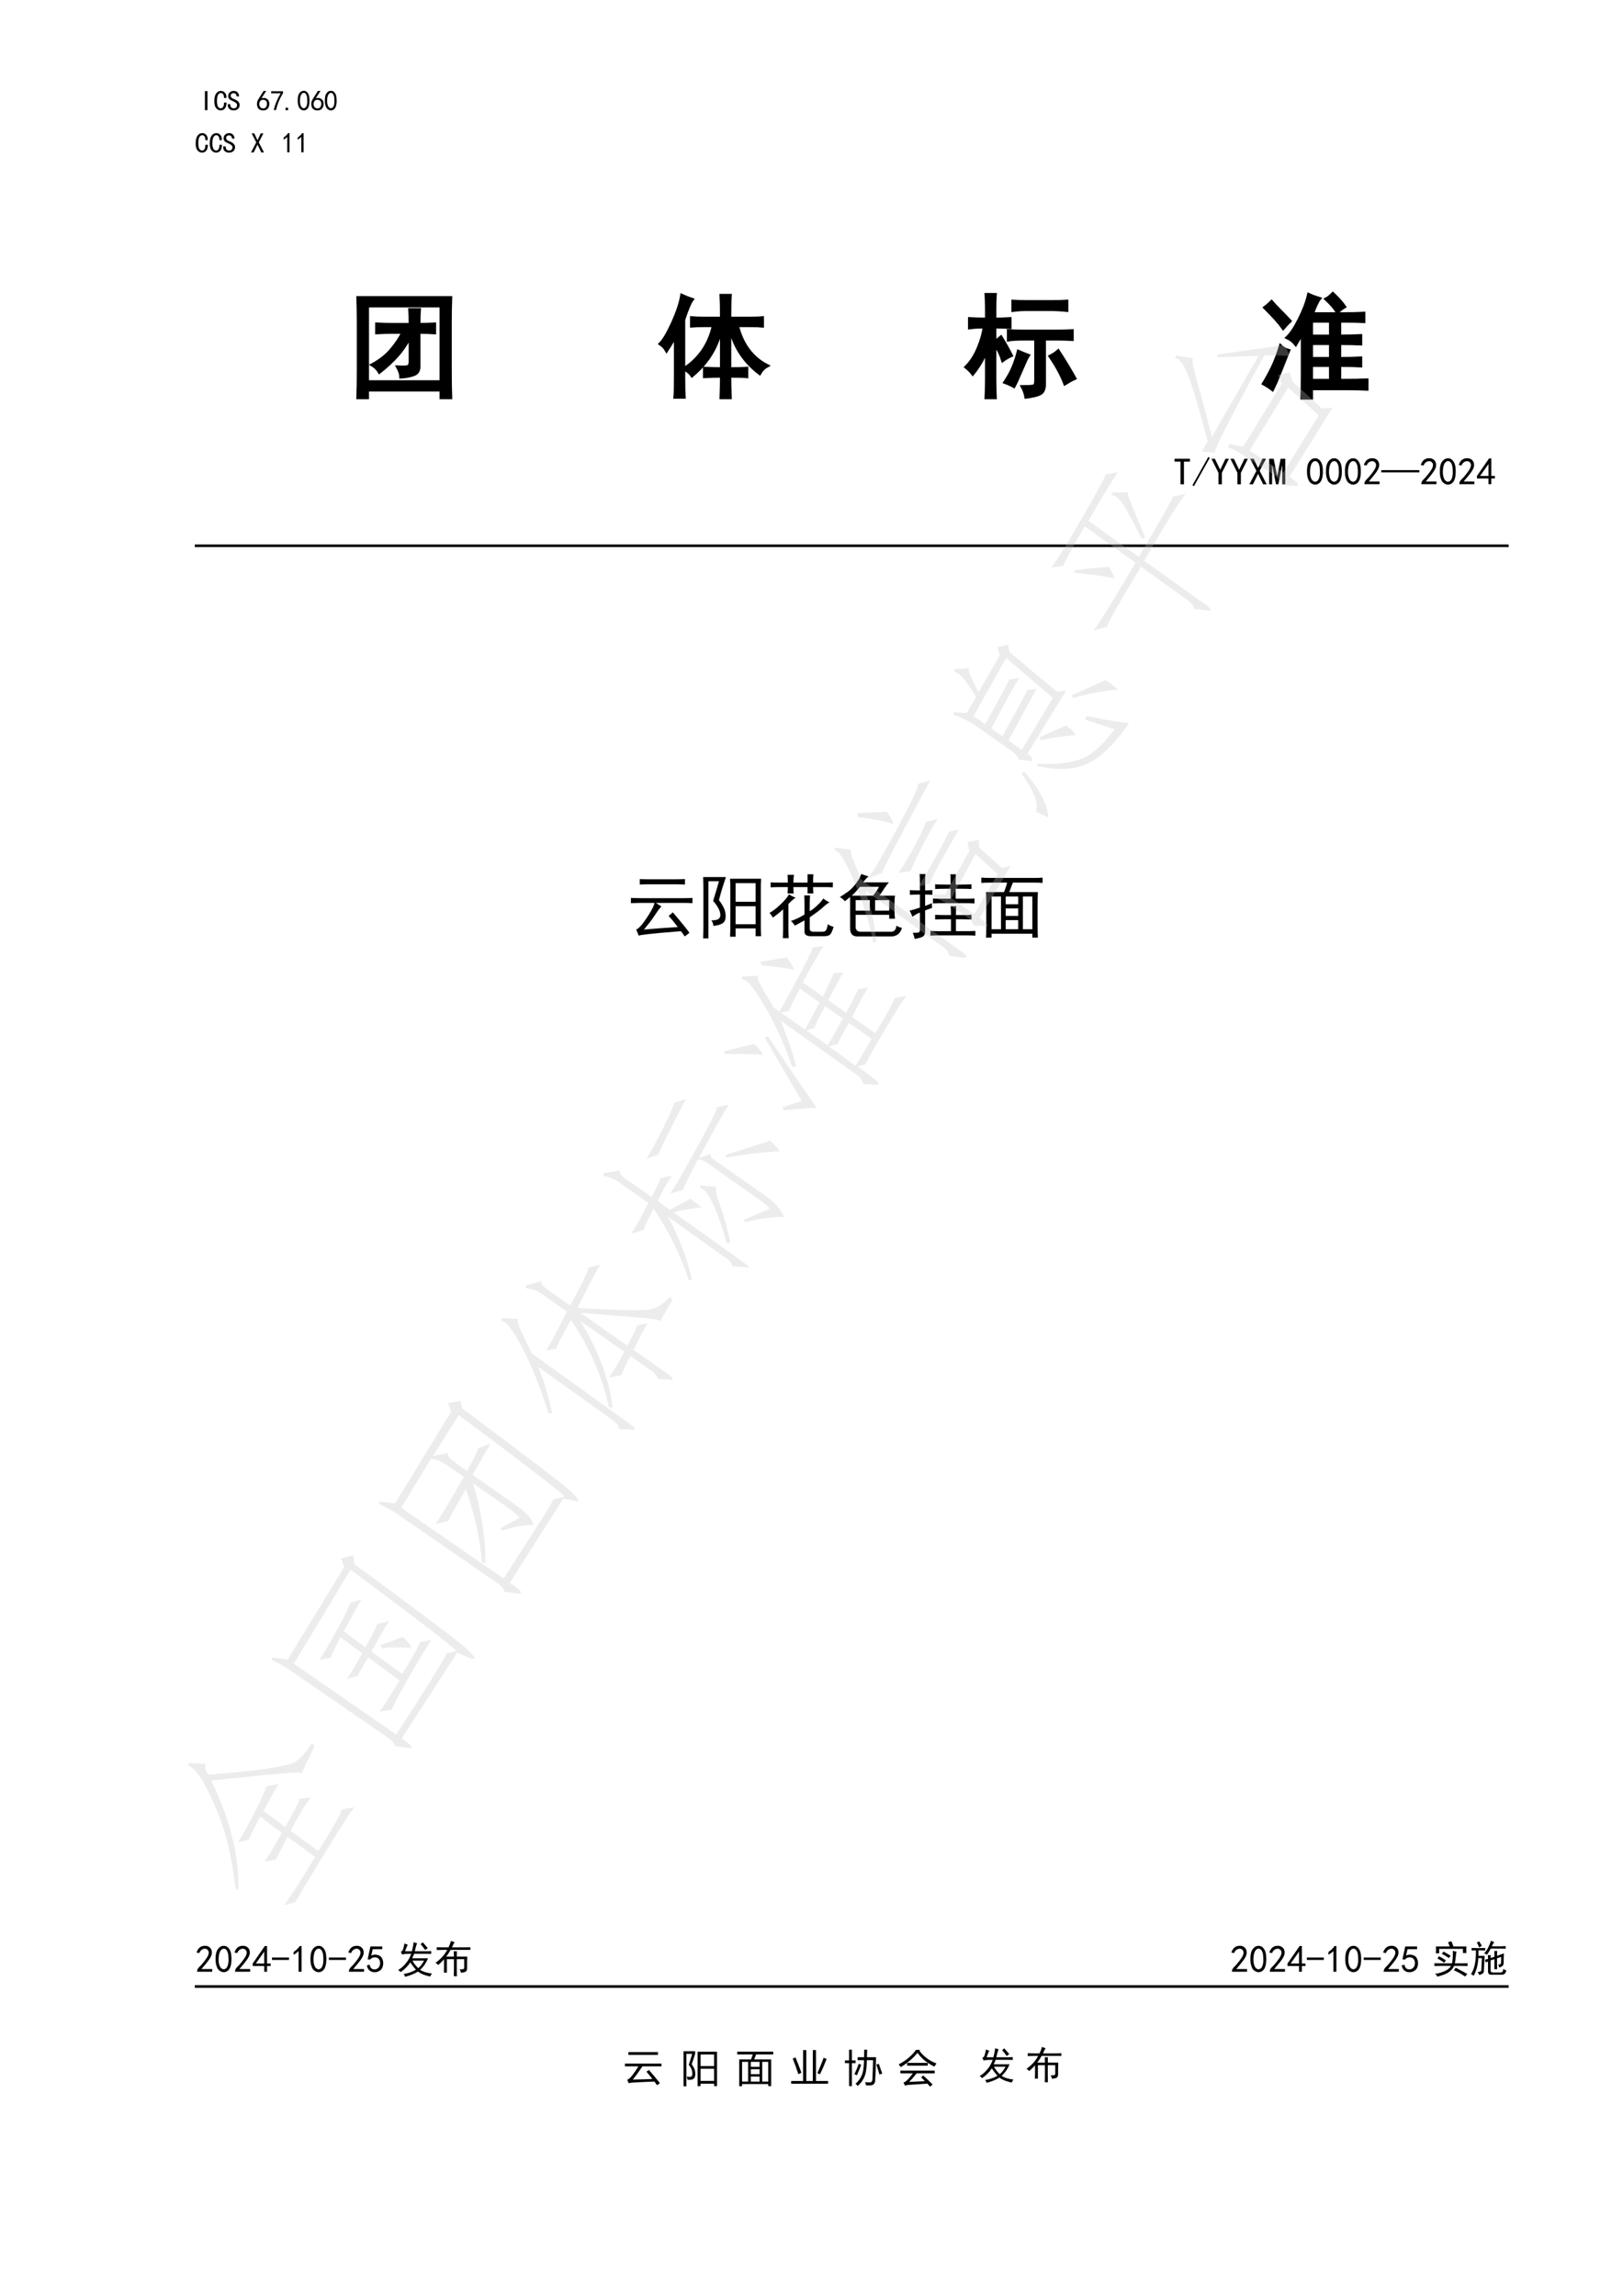 <?xml version="1.0" encoding="UTF-8"?>
<svg xmlns="http://www.w3.org/2000/svg" xmlns:xlink="http://www.w3.org/1999/xlink" width="595.3pt" height="841.9pt" viewBox="0 0 595.3 841.9" version="1.1">
<defs>
<g>
<symbol overflow="visible" id="glyph0-0">
<path style="stroke:none;" d="M 9.141 0.531 L 1.141 0.531 L 1.141 -7.875 L 9.141 -7.875 Z M 8.812 -7.594 L 1.422 -7.594 L 1.422 0.25 L 8.812 0.25 Z M 8.812 -7.594 "/>
</symbol>
<symbol overflow="visible" id="glyph0-1">
<path style="stroke:none;" d="M 3.016 -0.203 L 2.078 -0.203 L 2.078 -7.188 L 3.016 -7.188 Z M 3.016 -0.203 "/>
</symbol>
<symbol overflow="visible" id="glyph0-2">
<path style="stroke:none;" d="M 4.859 -2.984 C 4.828 -1.941 4.609 -1.203 4.203 -0.766 C 3.797 -0.336 3.305 -0.125 2.734 -0.125 C 2.078 -0.125 1.52 -0.391 1.062 -0.922 C 0.602 -1.453 0.375 -2.301 0.375 -3.469 C 0.375 -4.75 0.598 -5.703 1.047 -6.328 C 1.492 -6.953 2.07 -7.266 2.781 -7.266 C 3.375 -7.266 3.867 -7.039 4.266 -6.594 C 4.66 -6.145 4.844 -5.516 4.812 -4.703 L 3.922 -4.703 C 3.922 -5.297 3.82 -5.742 3.625 -6.047 C 3.438 -6.348 3.156 -6.5 2.781 -6.5 C 2.344 -6.5 1.992 -6.27 1.734 -5.812 C 1.473 -5.363 1.344 -4.609 1.344 -3.547 C 1.344 -2.566 1.473 -1.879 1.734 -1.484 C 1.992 -1.086 2.328 -0.891 2.734 -0.891 C 3.035 -0.891 3.305 -1.031 3.547 -1.312 C 3.797 -1.602 3.922 -2.16 3.922 -2.984 Z M 4.859 -2.984 "/>
</symbol>
<symbol overflow="visible" id="glyph0-3">
<path style="stroke:none;" d="M 4.734 -2.172 C 4.734 -1.535 4.535 -1.035 4.141 -0.672 C 3.742 -0.305 3.207 -0.125 2.531 -0.125 C 1.852 -0.125 1.32 -0.312 0.938 -0.688 C 0.562 -1.07 0.375 -1.551 0.375 -2.125 L 0.375 -2.406 L 1.312 -2.406 L 1.312 -2.172 C 1.312 -1.754 1.43 -1.438 1.672 -1.219 C 1.922 -1 2.207 -0.891 2.531 -0.891 C 2.969 -0.891 3.285 -1.004 3.484 -1.234 C 3.691 -1.473 3.797 -1.754 3.797 -2.078 C 3.797 -2.348 3.672 -2.598 3.422 -2.828 C 3.18 -3.066 2.832 -3.281 2.375 -3.469 C 1.719 -3.719 1.242 -3.988 0.953 -4.281 C 0.672 -4.582 0.531 -4.938 0.531 -5.344 C 0.531 -5.914 0.727 -6.379 1.125 -6.734 C 1.52 -7.086 1.988 -7.266 2.531 -7.266 C 3.238 -7.266 3.75 -7.051 4.062 -6.625 C 4.375 -6.207 4.531 -5.754 4.531 -5.266 L 3.594 -5.266 C 3.625 -5.566 3.539 -5.836 3.344 -6.078 C 3.156 -6.328 2.883 -6.453 2.531 -6.453 C 2.207 -6.453 1.945 -6.363 1.75 -6.188 C 1.562 -6.008 1.469 -5.77 1.469 -5.469 C 1.469 -5.227 1.539 -5.02 1.688 -4.844 C 1.844 -4.664 2.234 -4.453 2.859 -4.203 C 3.453 -3.961 3.91 -3.672 4.234 -3.328 C 4.566 -2.984 4.734 -2.598 4.734 -2.172 Z M 4.734 -2.172 "/>
</symbol>
<symbol overflow="visible" id="glyph0-4">
<path style="stroke:none;" d="M 0.406 -2.625 C 0.438 -3.02 0.508 -3.352 0.625 -3.625 C 0.75 -3.906 0.938 -4.25 1.188 -4.656 L 2.859 -7.266 L 3.797 -7.266 L 2.078 -4.578 C 2.816 -4.766 3.398 -4.734 3.828 -4.484 C 4.266 -4.242 4.555 -3.969 4.703 -3.656 C 4.859 -3.344 4.941 -3 4.953 -2.625 C 4.973 -2.258 4.922 -1.898 4.797 -1.547 C 4.672 -1.191 4.453 -0.867 4.141 -0.578 C 3.828 -0.297 3.391 -0.141 2.828 -0.109 C 2.273 -0.086 1.801 -0.191 1.406 -0.422 C 1.008 -0.66 0.738 -0.988 0.594 -1.406 C 0.445 -1.832 0.383 -2.238 0.406 -2.625 Z M 1.672 -1.281 C 1.922 -1.02 2.25 -0.875 2.656 -0.844 C 3.062 -0.82 3.398 -0.961 3.672 -1.266 C 3.941 -1.566 4.078 -2.004 4.078 -2.578 C 4.078 -3.148 3.906 -3.539 3.562 -3.75 C 3.227 -3.969 2.848 -4.051 2.422 -4 C 2.004 -3.945 1.695 -3.742 1.5 -3.391 C 1.312 -3.035 1.234 -2.66 1.266 -2.266 C 1.297 -1.867 1.43 -1.539 1.672 -1.281 Z M 1.672 -1.281 "/>
</symbol>
<symbol overflow="visible" id="glyph0-5">
<path style="stroke:none;" d="M 1.391 -0.25 C 1.879 -2.312 2.734 -4.363 3.953 -6.406 L 0.453 -6.406 L 0.453 -7.141 L 4.812 -7.141 L 4.812 -6.453 C 3.539 -4.379 2.695 -2.312 2.281 -0.25 Z M 1.391 -0.25 "/>
</symbol>
<symbol overflow="visible" id="glyph0-6">
<path style="stroke:none;" d="M 1.75 -0.203 L 0.812 -0.203 L 0.812 -1.109 L 1.75 -1.109 Z M 1.75 -0.203 "/>
</symbol>
<symbol overflow="visible" id="glyph0-7">
<path style="stroke:none;" d="M 0.359 -4.141 C 0.391 -4.867 0.492 -5.441 0.672 -5.859 C 0.848 -6.285 1.098 -6.633 1.422 -6.906 C 1.754 -7.176 2.156 -7.312 2.625 -7.312 C 3.102 -7.312 3.52 -7.113 3.875 -6.719 C 4.227 -6.32 4.457 -5.82 4.562 -5.219 C 4.676 -4.625 4.711 -3.938 4.672 -3.156 C 4.629 -2.383 4.492 -1.754 4.266 -1.266 C 4.035 -0.773 3.688 -0.43 3.219 -0.234 C 2.758 -0.047 2.297 -0.066 1.828 -0.297 C 1.367 -0.535 1.047 -0.844 0.859 -1.219 C 0.672 -1.602 0.535 -2.004 0.453 -2.422 C 0.367 -2.848 0.336 -3.422 0.359 -4.141 Z M 1.219 -4.391 C 1.145 -3.641 1.176 -2.973 1.312 -2.391 C 1.445 -1.805 1.672 -1.391 1.984 -1.141 C 2.297 -0.898 2.613 -0.852 2.938 -1 C 3.27 -1.145 3.508 -1.441 3.656 -1.891 C 3.801 -2.348 3.875 -2.844 3.875 -3.375 C 3.875 -3.906 3.852 -4.383 3.812 -4.812 C 3.77 -5.25 3.645 -5.645 3.438 -6 C 3.238 -6.352 2.969 -6.535 2.625 -6.547 C 2.289 -6.566 1.992 -6.398 1.734 -6.047 C 1.473 -5.691 1.301 -5.141 1.219 -4.391 Z M 1.219 -4.391 "/>
</symbol>
<symbol overflow="visible" id="glyph0-8">
<path style="stroke:none;" d="M 4.906 -0.203 L 3.922 -0.203 L 2.531 -3.062 L 1.141 -0.203 L 0.156 -0.203 L 2.078 -3.875 L 0.375 -7.188 L 1.344 -7.188 L 2.531 -4.656 L 3.719 -7.188 L 4.703 -7.188 L 2.984 -3.875 Z M 4.906 -0.203 "/>
</symbol>
<symbol overflow="visible" id="glyph0-9">
<path style="stroke:none;" d="M 2.281 -5.875 C 1.926 -5.52 1.477 -5.18 0.938 -4.859 L 0.938 -5.641 C 1.613 -6.098 2.172 -6.641 2.609 -7.266 L 3.109 -7.266 L 3.109 -0.25 L 2.281 -0.25 Z M 2.281 -5.875 "/>
</symbol>
<symbol overflow="visible" id="glyph1-0">
<path style="stroke:none;" d="M 36.75 2.141 L 4.594 2.141 L 4.594 -31.672 L 36.75 -31.672 Z M 35.438 -30.516 L 5.75 -30.516 L 5.75 0.984 L 35.438 0.984 Z M 35.438 -30.516 "/>
</symbol>
<symbol overflow="visible" id="glyph1-1">
<path style="stroke:none;" d="M 38.062 -32.812 C 37.957 -29.863 37.906 -26.859 37.906 -23.797 L 37.906 -5.75 C 37.906 -2.57 37.957 0.602 38.062 3.781 L 34.625 3.781 L 34.625 0.984 L 7.547 0.984 L 7.547 3.781 L 4.109 3.781 C 4.211 0.707 4.266 -2.469 4.266 -5.75 L 4.266 -23.797 C 4.266 -26.742 4.211 -29.75 4.109 -32.812 Z M 34.625 -1.969 L 34.625 -29.859 L 7.547 -29.859 L 7.547 -1.969 Z M 23.297 -22.969 C 23.297 -25.375 23.242 -27.18 23.141 -28.391 L 26.578 -28.391 C 26.473 -27.18 26.422 -25.375 26.422 -22.969 C 28.609 -22.969 30.52 -23.023 32.156 -23.141 L 32.156 -20.016 C 30.52 -20.129 28.609 -20.188 26.422 -20.188 L 26.422 -7.875 C 26.523 -6.238 25.895 -5.172 24.531 -4.672 C 23.164 -4.18 21.609 -3.883 19.859 -3.781 C 19.859 -4.758 19.473 -5.961 18.703 -7.391 C 20.672 -7.273 21.926 -7.328 22.469 -7.547 C 23.02 -7.766 23.297 -8.367 23.297 -9.359 L 23.297 -18.703 C 21.879 -15.973 20.266 -13.594 18.453 -11.562 C 16.648 -9.539 14.492 -7.547 11.984 -5.578 C 11.328 -6.672 10.453 -7.547 9.359 -8.203 C 12.203 -9.734 14.523 -11.566 16.328 -13.703 C 18.129 -15.836 19.578 -18 20.672 -20.188 L 16.25 -20.188 C 14.82 -20.188 13.07 -20.129 11 -20.016 L 11 -23.141 C 12.852 -23.023 14.656 -22.969 16.406 -22.969 Z M 23.297 -22.969 "/>
</symbol>
<symbol overflow="visible" id="glyph1-2">
<path style="stroke:none;" d="M 23.953 -25.266 C 23.953 -29.203 23.898 -31.992 23.797 -33.641 L 27.078 -33.641 C 26.961 -32.109 26.906 -29.316 26.906 -25.266 L 34.125 -25.266 C 36.312 -25.266 37.898 -25.32 38.891 -25.438 L 38.891 -22.484 C 37.898 -22.586 36.312 -22.641 34.125 -22.641 L 29.703 -22.641 C 31.453 -15.641 35.113 -10.719 40.688 -7.875 C 39.488 -7.219 38.562 -6.289 37.906 -5.094 C 32 -9.57 28.332 -15.367 26.906 -22.484 L 26.906 -6.734 C 30.082 -6.734 32.16 -6.785 33.141 -6.891 L 33.141 -3.938 C 32.16 -4.051 30.082 -4.109 26.906 -4.109 C 26.906 -1.703 26.961 0.926 27.078 3.781 L 23.797 3.781 C 23.898 0.82 23.953 -1.805 23.953 -4.109 C 21.984 -4.109 19.906 -4.051 17.719 -3.938 L 17.719 -6.891 C 19.906 -6.785 21.984 -6.734 23.953 -6.734 L 23.953 -22.641 C 22.754 -15.422 19.145 -9.297 13.125 -4.266 C 12.469 -5.254 11.484 -6.078 10.172 -6.734 C 15.859 -10.453 19.469 -15.754 21 -22.641 L 17.562 -22.641 C 15.812 -22.641 14.281 -22.586 12.969 -22.484 L 12.969 -25.438 C 14.281 -25.32 15.812 -25.266 17.562 -25.266 Z M 13.125 -32.156 C 12.363 -31.176 11.328 -28.719 10.016 -24.781 L 10.016 -3.781 C 10.016 -0.383 10.066 2.078 10.172 3.609 L 6.891 3.609 C 7.004 2.191 7.062 -0.211 7.062 -3.609 L 7.062 -19.031 C 6.508 -17.832 5.414 -15.973 3.781 -13.453 C 3.227 -14.441 2.461 -15.266 1.484 -15.922 C 2.797 -17.234 4.328 -19.828 6.078 -23.703 C 7.828 -27.586 8.922 -30.898 9.359 -33.641 C 10.555 -33.086 11.812 -32.594 13.125 -32.156 Z M 13.125 -32.156 "/>
</symbol>
<symbol overflow="visible" id="glyph1-3">
<path style="stroke:none;" d="M 8.375 -28.875 C 8.375 -30.625 8.316 -32.32 8.203 -33.969 L 11.484 -33.969 C 11.379 -32.438 11.328 -30.738 11.328 -28.875 L 11.328 -24.938 C 13.078 -24.938 14.938 -24.992 16.906 -25.109 L 16.906 -21.984 C 14.938 -22.098 13.078 -22.156 11.328 -22.156 L 11.328 -16.578 C 12.086 -17.117 12.852 -17.719 13.625 -18.375 C 15.039 -16.082 16.297 -13.844 17.391 -11.656 C 16.191 -11.102 15.156 -10.5 14.281 -9.844 C 13.625 -12.031 12.641 -14.055 11.328 -15.922 L 11.328 -3.125 C 11.328 -0.82 11.379 1.477 11.484 3.781 L 8.203 3.781 C 8.316 1.375 8.375 -0.926 8.375 -3.125 L 8.375 -13.781 C 7.281 -10.719 5.582 -7.766 3.281 -4.922 C 2.625 -5.797 1.805 -6.617 0.828 -7.391 C 2.68 -9.242 4.18 -11.566 5.328 -14.359 C 6.484 -17.148 7.223 -19.75 7.547 -22.156 C 5.473 -22.156 3.672 -22.047 2.141 -21.828 L 2.141 -25.109 C 4.211 -24.992 6.289 -24.938 8.375 -24.938 Z M 33.969 -20.516 C 36.156 -20.516 38.066 -20.566 39.703 -20.672 L 39.703 -17.562 C 38.066 -17.664 36.375 -17.719 34.625 -17.719 L 29.531 -17.719 L 29.531 -1.156 C 29.531 0.602 29.035 1.754 28.047 2.297 C 27.066 2.848 25.32 3.285 22.812 3.609 C 22.594 2.297 22.156 1.035 21.5 -0.172 C 23.688 -0.172 25.051 -0.25 25.594 -0.406 C 26.145 -0.57 26.422 -1.203 26.422 -2.297 L 26.422 -17.719 L 22.312 -17.719 C 19.582 -17.719 17.613 -17.609 16.406 -17.391 L 16.406 -20.672 C 17.832 -20.566 19.801 -20.516 22.312 -20.516 Z M 32.156 -31.344 C 34.457 -31.344 36.316 -31.395 37.734 -31.5 L 37.734 -28.219 C 35.66 -28.438 33.473 -28.547 31.172 -28.547 L 23.141 -28.547 C 21.391 -28.547 19.691 -28.438 18.047 -28.219 L 18.047 -31.5 C 19.578 -31.395 21.273 -31.344 23.141 -31.344 Z M 34.625 -13.297 C 37.031 -9.578 39.051 -6.238 40.688 -3.281 C 39.488 -2.738 38.285 -2.082 37.078 -1.312 C 35.879 -4.488 34.078 -7.828 31.672 -11.328 C 32.766 -11.867 33.75 -12.523 34.625 -13.297 Z M 23.625 -11.656 C 23.188 -11 22.363 -9.25 21.156 -6.406 C 19.957 -3.562 19.031 -1.535 18.375 -0.328 C 17.395 -0.879 16.301 -1.375 15.094 -1.812 C 16.52 -4 17.586 -5.992 18.297 -7.797 C 19.004 -9.598 19.578 -11.375 20.016 -13.125 C 21.223 -12.582 22.426 -12.094 23.625 -11.656 Z M 23.625 -11.656 "/>
</symbol>
<symbol overflow="visible" id="glyph1-4">
<path style="stroke:none;" d="M 10.5 -18.219 C 11.812 -19.414 13.285 -21.629 14.922 -24.859 C 16.566 -28.086 17.719 -31.125 18.375 -33.969 C 19.582 -33.414 20.895 -32.922 22.312 -32.484 C 21.656 -31.723 20.781 -29.863 19.688 -26.906 L 31.672 -26.906 C 34.18 -26.906 36.477 -26.961 38.562 -27.078 L 38.562 -24.125 C 36.375 -24.227 34.078 -24.281 31.672 -24.281 L 29.703 -24.281 L 29.703 -18.703 C 32.867 -18.703 35.438 -18.758 37.406 -18.875 L 37.406 -15.922 C 35.438 -16.023 32.867 -16.078 29.703 -16.078 L 29.703 -10.5 C 32.984 -10.5 35.551 -10.555 37.406 -10.672 L 37.406 -7.875 C 35.551 -7.988 32.984 -8.047 29.703 -8.047 L 29.703 -2.469 C 34.297 -2.469 37.629 -2.52 39.703 -2.625 L 39.703 0.656 C 37.629 0.551 35.281 0.5 32.656 0.5 L 19.359 0.5 L 19.359 3.938 L 15.922 3.938 C 16.023 1.969 16.078 -0.82 16.078 -4.438 L 16.078 -20.016 C 15.422 -18.816 14.602 -17.395 13.625 -15.75 C 12.75 -16.844 11.707 -17.664 10.5 -18.219 Z M 11 -13.453 C 9.906 -10.723 8.863 -8.098 7.875 -5.578 C 6.895 -3.066 5.969 -0.93 5.094 0.828 C 4.102 0.055 3.008 -0.656 1.812 -1.312 C 3.008 -3.281 4.098 -5.273 5.078 -7.297 C 6.066 -9.328 7.055 -11.926 8.047 -15.094 C 8.805 -14.332 9.789 -13.785 11 -13.453 Z M 26.422 -10.5 L 26.422 -16.078 L 19.359 -16.078 L 19.359 -10.5 Z M 26.422 -18.703 L 26.422 -24.281 L 19.359 -24.281 L 19.359 -18.703 Z M 26.422 -2.469 L 26.422 -8.047 L 19.359 -8.047 L 19.359 -2.469 Z M 4.766 -31.344 C 5.305 -30.688 6.258 -29.672 7.625 -28.297 C 9 -26.93 10.285 -25.594 11.484 -24.281 C 10.504 -23.301 9.688 -22.426 9.031 -21.656 C 7.82 -23.406 5.578 -25.922 2.297 -29.203 C 3.172 -29.859 3.992 -30.57 4.766 -31.344 Z M 27.234 -34.297 C 29.203 -32.43 30.625 -30.844 31.5 -29.531 C 30.738 -29.094 29.863 -28.438 28.875 -27.562 C 28.113 -28.875 26.75 -30.461 24.781 -32.328 C 25.438 -32.648 26.254 -33.305 27.234 -34.297 Z M 27.234 -34.297 "/>
</symbol>
<symbol overflow="visible" id="glyph2-0">
<path style="stroke:none;" d="M 12.297 0.719 L 1.531 0.719 L 1.531 -10.594 L 12.297 -10.594 Z M 11.859 -10.203 L 1.922 -10.203 L 1.922 0.328 L 11.859 0.328 Z M 11.859 -10.203 "/>
</symbol>
<symbol overflow="visible" id="glyph2-1">
<path style="stroke:none;" d="M 6.25 -8.609 L 4.062 -8.609 L 4.062 -0.281 L 2.797 -0.281 L 2.797 -8.609 L 0.609 -8.609 L 0.609 -9.656 L 6.25 -9.656 Z M 6.25 -8.609 "/>
</symbol>
<symbol overflow="visible" id="glyph2-2">
<path style="stroke:none;" d="M 6.578 -9.984 L 0.766 0.391 L 0.219 0.062 L 6.031 -10.312 Z M 6.578 -9.984 "/>
</symbol>
<symbol overflow="visible" id="glyph2-3">
<path style="stroke:none;" d="M 6.641 -9.656 L 4.062 -4.5 L 4.062 -0.281 L 2.797 -0.281 L 2.797 -4.5 L 0.219 -9.656 L 1.484 -9.656 L 3.406 -5.656 L 3.453 -5.656 L 5.375 -9.656 Z M 6.641 -9.656 "/>
</symbol>
<symbol overflow="visible" id="glyph2-4">
<path style="stroke:none;" d="M 6.578 -0.281 L 5.266 -0.281 L 3.406 -4.109 L 1.531 -0.281 L 0.219 -0.281 L 2.797 -5.219 L 0.5 -9.656 L 1.812 -9.656 L 3.406 -6.25 L 5 -9.656 L 6.312 -9.656 L 4 -5.219 Z M 6.578 -0.281 "/>
</symbol>
<symbol overflow="visible" id="glyph2-5">
<path style="stroke:none;" d="M 6.422 -0.281 L 5.328 -0.281 L 5.328 -6.969 L 5.219 -6.969 L 3.891 -0.281 L 3.016 -0.281 L 1.703 -6.969 L 1.594 -6.969 L 1.594 -0.281 L 0.5 -0.281 L 0.5 -9.656 L 2.188 -9.656 L 3.406 -3.453 L 3.516 -3.453 L 4.719 -9.656 L 6.422 -9.656 Z M 6.422 -0.281 "/>
</symbol>
<symbol overflow="visible" id="glyph2-6">
<path style="stroke:none;" d="M 0.484 -5.562 C 0.523 -6.539 0.664 -7.312 0.906 -7.875 C 1.145 -8.438 1.484 -8.898 1.922 -9.266 C 2.359 -9.641 2.895 -9.828 3.531 -9.828 C 4.176 -9.828 4.734 -9.562 5.203 -9.031 C 5.68 -8.5 5.992 -7.828 6.141 -7.016 C 6.285 -6.211 6.332 -5.289 6.281 -4.25 C 6.227 -3.207 6.047 -2.359 5.734 -1.703 C 5.422 -1.047 4.953 -0.586 4.328 -0.328 C 3.711 -0.066 3.094 -0.094 2.469 -0.406 C 1.844 -0.719 1.398 -1.129 1.141 -1.641 C 0.891 -2.16 0.707 -2.703 0.594 -3.266 C 0.488 -3.828 0.453 -4.594 0.484 -5.562 Z M 1.641 -5.891 C 1.535 -4.891 1.57 -3.992 1.75 -3.203 C 1.938 -2.422 2.238 -1.863 2.656 -1.531 C 3.082 -1.207 3.516 -1.145 3.953 -1.344 C 4.391 -1.539 4.707 -1.941 4.906 -2.547 C 5.113 -3.148 5.219 -3.805 5.219 -4.516 C 5.219 -5.234 5.188 -5.883 5.125 -6.469 C 5.07 -7.062 4.906 -7.594 4.625 -8.062 C 4.352 -8.539 3.988 -8.785 3.531 -8.797 C 3.082 -8.816 2.68 -8.586 2.328 -8.109 C 1.984 -7.641 1.754 -6.898 1.641 -5.891 Z M 1.641 -5.891 "/>
</symbol>
<symbol overflow="visible" id="glyph2-7">
<path style="stroke:none;" d="M 0.656 -0.547 C 0.695 -1.098 0.953 -1.594 1.422 -2.031 C 1.898 -2.469 2.504 -3.148 3.234 -4.078 C 3.961 -5.016 4.438 -5.738 4.656 -6.25 C 4.883 -6.77 4.969 -7.211 4.906 -7.578 C 4.852 -7.941 4.68 -8.238 4.391 -8.469 C 4.098 -8.707 3.758 -8.805 3.375 -8.766 C 2.988 -8.734 2.617 -8.586 2.266 -8.328 C 1.922 -8.078 1.66 -7.695 1.484 -7.188 L 0.438 -7.359 C 0.727 -8.191 1.102 -8.801 1.562 -9.188 C 2.02 -9.57 2.562 -9.785 3.188 -9.828 C 3.551 -9.859 3.879 -9.848 4.172 -9.797 C 4.461 -9.742 4.766 -9.613 5.078 -9.406 C 5.391 -9.207 5.645 -8.906 5.844 -8.5 C 6.039 -8.102 6.113 -7.617 6.062 -7.047 C 6.008 -6.484 5.723 -5.805 5.203 -5.016 C 4.691 -4.234 3.707 -3 2.25 -1.312 L 6.203 -1.312 L 6.203 -0.328 L 0.656 -0.328 Z M 0.656 -0.547 "/>
</symbol>
<symbol overflow="visible" id="glyph2-8">
<path style="stroke:none;" d="M 13.984 -5.484 L 13.984 -4.656 L 0 -4.656 L 0 -5.484 Z M 13.984 -5.484 "/>
</symbol>
<symbol overflow="visible" id="glyph2-9">
<path style="stroke:none;" d="M 4.391 -2.422 L 0.172 -2.422 L 0.172 -3.344 L 4.609 -9.766 L 5.438 -9.766 L 5.438 -3.344 L 6.75 -3.344 L 6.75 -2.422 L 5.438 -2.422 L 5.438 -0.328 L 4.391 -0.328 Z M 4.391 -3.344 L 4.391 -7.688 L 1.312 -3.344 Z M 4.391 -3.344 "/>
</symbol>
<symbol overflow="visible" id="glyph2-10">
<path style="stroke:none;" d="M 7.625 -10.812 C 7.445 -10.406 7.301 -9.988 7.188 -9.562 C 7.082 -9.145 6.938 -8.57 6.75 -7.844 L 11.141 -7.844 C 11.504 -7.844 12.051 -7.863 12.781 -7.906 L 12.781 -6.859 C 12.051 -6.891 11.504 -6.906 11.141 -6.906 L 6.531 -6.906 C 6.312 -6.363 6.07 -5.816 5.812 -5.266 L 11.625 -5.266 C 10.938 -3.586 9.969 -2.18 8.719 -1.047 C 9.707 -0.348 11.156 0.109 13.062 0.328 C 12.801 0.617 12.582 0.984 12.406 1.422 C 11.664 1.273 10.91 1.066 10.141 0.797 C 9.379 0.523 8.633 0.129 7.906 -0.391 C 7.32 -0.016 6.609 0.344 5.766 0.688 C 4.922 1.031 4.062 1.312 3.188 1.531 C 3.113 1.164 2.93 0.82 2.641 0.5 C 3.441 0.383 4.242 0.191 5.047 -0.078 C 5.848 -0.359 6.562 -0.695 7.188 -1.094 C 6.562 -1.719 5.867 -2.613 5.109 -3.781 C 4.703 -3.125 4.188 -2.484 3.562 -1.859 C 2.945 -1.242 2.27 -0.68 1.531 -0.172 C 1.383 -0.422 1.094 -0.691 0.656 -0.984 C 1.207 -1.273 1.75 -1.66 2.281 -2.141 C 2.812 -2.617 3.367 -3.25 3.953 -4.031 C 4.535 -4.82 5.031 -5.781 5.438 -6.906 C 4.477 -6.906 3.742 -6.883 3.234 -6.844 C 2.723 -6.812 2.336 -6.742 2.078 -6.641 C 1.973 -6.973 1.828 -7.32 1.641 -7.688 C 2.004 -7.758 2.27 -8.031 2.438 -8.5 C 2.602 -8.977 2.781 -9.711 2.969 -10.703 C 3.258 -10.555 3.66 -10.41 4.172 -10.266 C 3.984 -9.898 3.816 -9.523 3.672 -9.141 C 3.523 -8.754 3.363 -8.32 3.188 -7.844 L 5.703 -7.844 C 5.992 -9.02 6.211 -10.133 6.359 -11.188 C 6.766 -10.969 7.188 -10.844 7.625 -10.812 Z M 5.875 -4.391 C 6.383 -3.473 7.098 -2.555 8.016 -1.641 C 8.816 -2.305 9.531 -3.223 10.156 -4.391 Z M 9.656 -11.141 C 10.281 -10.441 10.898 -9.727 11.516 -9 C 11.266 -8.852 10.957 -8.613 10.594 -8.281 C 10.008 -9.125 9.441 -9.836 8.891 -10.422 C 9.141 -10.609 9.395 -10.848 9.656 -11.141 Z M 9.656 -11.141 "/>
</symbol>
<symbol overflow="visible" id="glyph2-11">
<path style="stroke:none;" d="M 5.219 -9.266 C 5.613 -10.078 5.906 -10.863 6.094 -11.625 C 6.602 -11.445 7.062 -11.285 7.469 -11.141 C 7.281 -10.992 6.945 -10.367 6.469 -9.266 L 10.531 -9.266 C 11.633 -9.266 12.531 -9.285 13.219 -9.328 L 13.219 -8.344 L 5.984 -8.344 C 5.398 -7.312 4.848 -6.488 4.328 -5.875 L 7.188 -5.875 C 7.188 -6.676 7.172 -7.332 7.141 -7.844 L 8.281 -7.844 C 8.25 -7.332 8.234 -6.676 8.234 -5.875 L 12.078 -5.875 C 12.035 -5.219 12.016 -4.555 12.016 -3.891 L 12.016 -1.641 C 12.016 -0.953 11.82 -0.516 11.438 -0.328 C 11.051 -0.148 10.492 -0.02 9.766 0.062 C 9.691 -0.457 9.523 -0.879 9.266 -1.203 C 10.109 -1.203 10.613 -1.254 10.781 -1.359 C 10.945 -1.473 11.008 -1.77 10.969 -2.25 L 10.969 -4.938 L 8.234 -4.938 L 8.234 -1.203 C 8.234 -0.441 8.25 0.395 8.281 1.312 L 7.141 1.312 C 7.172 0.395 7.188 -0.441 7.188 -1.203 L 7.188 -4.938 L 4.609 -4.938 L 4.609 0 L 3.516 0 C 3.547 -0.77 3.562 -1.52 3.562 -2.25 L 3.562 -4.891 C 3.094 -4.336 2.379 -3.641 1.422 -2.797 C 1.172 -3.086 0.844 -3.363 0.438 -3.625 C 1.238 -4.164 2.016 -4.828 2.766 -5.609 C 3.516 -6.398 4.164 -7.312 4.719 -8.344 L 3.406 -8.344 C 2.488 -8.344 1.645 -8.32 0.875 -8.281 L 0.875 -9.328 C 1.645 -9.285 2.488 -9.266 3.406 -9.266 Z M 5.219 -9.266 "/>
</symbol>
<symbol overflow="visible" id="glyph2-12">
<path style="stroke:none;" d="M 6.531 -4.656 L 0.281 -4.656 L 0.281 -5.547 L 6.531 -5.547 Z M 6.531 -4.656 "/>
</symbol>
<symbol overflow="visible" id="glyph2-13">
<path style="stroke:none;" d="M 3.078 -7.906 C 2.598 -7.426 1.992 -6.969 1.266 -6.531 L 1.266 -7.578 C 2.18 -8.191 2.93 -8.922 3.516 -9.766 L 4.172 -9.766 L 4.172 -0.328 L 3.078 -0.328 Z M 3.078 -7.906 "/>
</symbol>
<symbol overflow="visible" id="glyph2-14">
<path style="stroke:none;" d="M 1.203 -2.906 C 1.461 -1.914 1.898 -1.363 2.516 -1.25 C 3.141 -1.145 3.645 -1.211 4.031 -1.453 C 4.414 -1.691 4.691 -2.004 4.859 -2.391 C 5.023 -2.773 5.098 -3.203 5.078 -3.672 C 5.055 -4.148 4.926 -4.551 4.688 -4.875 C 4.445 -5.207 4.145 -5.426 3.781 -5.531 C 3.414 -5.645 3.004 -5.645 2.547 -5.531 C 2.086 -5.426 1.711 -5.176 1.422 -4.781 L 0.5 -4.891 C 0.57 -5.109 0.914 -6.68 1.531 -9.609 L 5.875 -9.609 L 5.875 -8.609 L 2.359 -8.609 C 2.172 -7.629 1.988 -6.844 1.812 -6.25 C 2.363 -6.508 2.875 -6.629 3.344 -6.609 C 3.82 -6.586 4.281 -6.477 4.719 -6.281 C 5.156 -6.082 5.473 -5.805 5.672 -5.453 C 5.879 -5.109 6.023 -4.758 6.109 -4.406 C 6.203 -4.062 6.238 -3.688 6.219 -3.281 C 6.207 -2.883 6.129 -2.473 5.984 -2.047 C 5.836 -1.629 5.617 -1.285 5.328 -1.016 C 5.035 -0.742 4.676 -0.523 4.25 -0.359 C 3.832 -0.191 3.348 -0.125 2.797 -0.156 C 2.242 -0.195 1.723 -0.398 1.234 -0.766 C 0.742 -1.129 0.406 -1.754 0.219 -2.641 Z M 1.203 -2.906 "/>
</symbol>
<symbol overflow="visible" id="glyph2-15">
<path style="stroke:none;" d="M 9.047 -7.688 C 8.941 -7.25 8.852 -6.645 8.781 -5.875 C 8.707 -5.102 8.598 -4.281 8.453 -3.406 L 11.031 -3.406 C 11.688 -3.406 12.379 -3.422 13.109 -3.453 L 13.109 -2.422 C 12.348 -2.453 11.633 -2.469 10.969 -2.469 L 8.172 -2.469 C 7.848 -1.738 7.352 -1.098 6.688 -0.547 C 6.031 0.004 5.266 0.43 4.391 0.734 C 3.516 1.047 2.727 1.297 2.031 1.484 C 1.883 1.047 1.57 0.695 1.094 0.438 C 2.156 0.332 3.289 0.035 4.5 -0.453 C 5.707 -0.953 6.551 -1.625 7.031 -2.469 L 3.125 -2.469 C 2.469 -2.469 1.738 -2.453 0.938 -2.422 L 0.938 -3.453 C 1.77 -3.422 2.5 -3.406 3.125 -3.406 L 7.406 -3.406 C 7.52 -4.02 7.602 -4.68 7.656 -5.391 C 7.707 -6.109 7.719 -6.984 7.688 -8.016 C 8.125 -7.867 8.578 -7.758 9.047 -7.688 Z M 7.141 -11.516 C 7.43 -10.93 7.688 -10.297 7.906 -9.609 L 12.672 -9.609 C 12.641 -9.203 12.625 -8.797 12.625 -8.391 C 12.625 -8.023 12.641 -7.625 12.672 -7.188 L 11.406 -7.188 L 11.406 -8.719 L 2.688 -8.719 L 2.688 -7.078 L 1.484 -7.078 C 1.516 -7.516 1.531 -7.938 1.531 -8.344 C 1.531 -8.781 1.516 -9.203 1.484 -9.609 L 6.531 -9.609 C 6.414 -10.047 6.211 -10.555 5.922 -11.141 C 6.211 -11.242 6.617 -11.367 7.141 -11.516 Z M 8.781 -1.812 C 9.582 -1.375 10.348 -0.961 11.078 -0.578 C 11.816 -0.191 12.457 0.164 13 0.5 C 12.75 0.789 12.477 1.098 12.188 1.422 C 11.52 0.953 10.801 0.504 10.031 0.078 C 9.27 -0.336 8.613 -0.656 8.062 -0.875 C 8.352 -1.238 8.594 -1.551 8.781 -1.812 Z M 2.578 -6.031 C 3.203 -5.738 4.062 -5.227 5.156 -4.5 C 5.008 -4.281 4.789 -3.988 4.5 -3.625 C 3.477 -4.395 2.656 -4.906 2.031 -5.156 C 2.25 -5.375 2.43 -5.664 2.578 -6.031 Z M 6.906 -6.203 C 6.656 -5.91 6.438 -5.617 6.25 -5.328 C 5.082 -6.16 4.223 -6.672 3.672 -6.859 C 3.859 -7.117 4.062 -7.41 4.281 -7.734 Z M 6.906 -6.203 "/>
</symbol>
<symbol overflow="visible" id="glyph2-16">
<path style="stroke:none;" d="M 6.688 -5.047 C 6.688 -5.453 6.672 -5.91 6.641 -6.422 L 7.688 -6.422 C 7.645 -5.941 7.625 -5.594 7.625 -5.375 L 9.047 -5.812 C 9.047 -6.508 9.031 -7.223 9 -7.953 L 10.047 -7.953 C 10.004 -7.297 9.984 -6.691 9.984 -6.141 L 12.516 -7.078 C 12.473 -6.523 12.453 -6.051 12.453 -5.656 L 12.406 -3.234 C 12.332 -2.867 12.164 -2.582 11.906 -2.375 C 11.645 -2.176 11.258 -2.004 10.75 -1.859 C 10.75 -2.234 10.625 -2.582 10.375 -2.906 C 11.133 -2.977 11.5 -3.219 11.469 -3.625 L 11.516 -5.766 L 9.984 -5.266 C 9.984 -3.285 10.004 -1.953 10.047 -1.266 L 9 -1.266 C 9.031 -2.141 9.047 -3.363 9.047 -4.938 L 7.625 -4.5 L 7.625 -0.766 C 7.625 -0.297 7.938 -0.062 8.562 -0.062 L 11.078 -0.062 C 11.41 -0.062 11.676 -0.113 11.875 -0.219 C 12.082 -0.332 12.223 -0.734 12.297 -1.422 C 12.617 -1.098 12.984 -0.914 13.391 -0.875 C 13.203 0.219 12.672 0.766 11.797 0.766 L 7.797 0.766 C 7.055 0.766 6.688 0.363 6.688 -0.438 L 6.688 -4.062 C 6.438 -3.988 6.164 -3.879 5.875 -3.734 L 5.547 -4.719 Z M 5.656 -8.125 C 5.176 -8.156 4.695 -8.172 4.219 -8.172 L 3.188 -8.172 L 3.188 -6.141 L 5.438 -6.141 C 5.395 -5.703 5.359 -4.973 5.328 -3.953 L 5.156 -0.547 C 5.156 -0.141 5.008 0.148 4.719 0.328 C 4.426 0.516 4.023 0.695 3.516 0.875 C 3.398 0.625 3.195 0.258 2.906 -0.219 C 3.781 -0.289 4.219 -0.508 4.219 -0.875 L 4.438 -5.328 L 3.125 -5.328 C 3.02 -2.91 2.453 -0.75 1.422 1.156 C 1.129 0.895 0.801 0.691 0.438 0.547 C 1.719 -1.348 2.32 -4.254 2.25 -8.172 C 1.664 -8.172 1.133 -8.156 0.656 -8.125 L 0.656 -9.047 C 1.238 -9.016 2.062 -9 3.125 -9 C 4.227 -9 5.07 -9.016 5.656 -9.047 Z M 9 -11.188 C 8.781 -11.008 8.469 -10.5 8.062 -9.656 L 11.141 -9.656 C 11.797 -9.656 12.473 -9.676 13.172 -9.719 L 13.172 -8.781 C 12.473 -8.812 11.797 -8.828 11.141 -8.828 L 7.688 -8.828 C 7.207 -7.879 6.727 -7.113 6.25 -6.531 C 6 -6.781 5.656 -6.961 5.219 -7.078 C 5.801 -7.586 6.336 -8.352 6.828 -9.375 C 7.328 -10.406 7.629 -11.176 7.734 -11.688 C 8.211 -11.469 8.633 -11.301 9 -11.188 Z M 3.406 -11.469 C 3.801 -10.914 4.145 -10.367 4.438 -9.828 C 4.113 -9.641 3.77 -9.453 3.406 -9.266 C 3.145 -10.004 2.867 -10.594 2.578 -11.031 C 2.867 -11.176 3.145 -11.32 3.406 -11.469 Z M 3.406 -11.469 "/>
</symbol>
<symbol overflow="visible" id="glyph3-0">
<path style="stroke:none;" d="M 22.797 1.328 L 2.844 1.328 L 2.844 -19.641 L 22.797 -19.641 Z M 21.984 -18.922 L 3.562 -18.922 L 3.562 0.609 L 21.984 0.609 Z M 21.984 -18.922 "/>
</symbol>
<symbol overflow="visible" id="glyph3-1">
<path style="stroke:none;" d="M 20.047 -0.203 C 14.141 0.273 10.188 0.629 8.188 0.859 C 6.188 1.098 4.984 1.285 4.578 1.422 C 4.305 0.68 4 -0.062 3.656 -0.812 C 4.133 -0.945 4.781 -1.488 5.594 -2.438 C 6.406 -3.383 7.367 -4.758 8.484 -6.562 C 9.609 -8.363 10.238 -9.703 10.375 -10.578 L 5.094 -10.578 C 4.27 -10.578 3.148 -10.547 1.734 -10.484 L 1.734 -12.406 C 3.148 -12.344 4.367 -12.312 5.391 -12.312 L 21.266 -12.312 C 22.148 -12.312 23.164 -12.344 24.312 -12.406 L 24.312 -10.484 C 23.227 -10.547 22.176 -10.578 21.156 -10.578 L 10.891 -10.578 C 11.297 -10.305 11.973 -9.867 12.922 -9.266 C 12.441 -8.785 12.016 -8.273 11.641 -7.734 C 11.273 -7.191 10.703 -6.344 9.922 -5.188 C 9.141 -4.031 8.004 -2.57 6.516 -0.812 C 8.754 -1.02 12.891 -1.328 18.922 -1.734 C 17.703 -3.359 16.582 -4.711 15.562 -5.797 C 16.102 -6.203 16.613 -6.645 17.094 -7.125 C 20.281 -3.395 22.316 -0.883 23.203 0.406 C 22.723 0.75 22.145 1.191 21.469 1.734 C 20.988 0.984 20.516 0.336 20.047 -0.203 Z M 18.422 -19.234 C 19.43 -19.234 20.477 -19.266 21.562 -19.328 L 21.562 -17.297 C 20.551 -17.367 19.504 -17.406 18.422 -17.406 L 7.734 -17.406 C 6.922 -17.406 6.004 -17.367 4.984 -17.297 L 4.984 -19.328 C 6.004 -19.266 6.883 -19.234 7.625 -19.234 Z M 18.422 -19.234 "/>
</symbol>
<symbol overflow="visible" id="glyph3-2">
<path style="stroke:none;" d="M 23.812 -19.438 C 23.738 -18.219 23.703 -17.062 23.703 -15.969 L 23.703 -2.234 C 23.703 -1.148 23.738 0.133 23.812 1.625 L 21.781 1.625 L 21.781 -1.219 L 14.453 -1.219 L 14.453 1.828 L 12.406 1.828 C 12.477 0.336 12.516 -0.914 12.516 -1.938 L 12.516 -15.969 C 12.516 -17.062 12.477 -18.219 12.406 -19.438 Z M 10.891 -20.047 C 10.484 -18.754 10.094 -17.547 9.719 -16.422 C 9.344 -15.305 8.883 -13.695 8.344 -11.594 C 9.227 -10.445 9.875 -9.379 10.281 -8.391 C 10.688 -7.41 10.852 -6.375 10.781 -5.281 C 10.719 -4.195 10.297 -3.438 9.516 -3 C 8.734 -2.562 7.664 -2.273 6.312 -2.141 C 6.176 -3.148 5.906 -3.828 5.5 -4.172 C 6.852 -4.172 7.766 -4.359 8.234 -4.734 C 8.711 -5.109 8.914 -5.664 8.844 -6.406 C 8.781 -7.156 8.508 -7.953 8.031 -8.797 C 7.562 -9.648 6.953 -10.484 6.203 -11.297 C 7.285 -14.816 8 -17.223 8.344 -18.516 L 4.484 -18.516 L 4.484 2.438 L 2.547 2.438 C 2.609 0.945 2.641 -0.539 2.641 -2.031 L 2.641 -15.359 C 2.641 -17.266 2.609 -18.828 2.547 -20.047 Z M 21.781 -10.984 L 21.781 -17.812 L 14.453 -17.812 L 14.453 -10.984 Z M 21.781 -2.75 L 21.781 -9.359 L 14.453 -9.359 L 14.453 -2.75 Z M 21.781 -2.75 "/>
</symbol>
<symbol overflow="visible" id="glyph3-3">
<path style="stroke:none;" d="M 16.078 -13.328 C 16.004 -12.516 15.969 -11.531 15.969 -10.375 L 15.969 -7.531 C 16.719 -7.938 17.617 -8.629 18.672 -9.609 C 19.723 -10.598 20.484 -11.461 20.953 -12.203 C 21.566 -11.66 22.316 -11.188 23.203 -10.781 C 22.391 -10.312 21.57 -9.688 20.75 -8.906 C 19.938 -8.125 18.344 -6.922 15.969 -5.297 L 15.969 -1.125 C 15.969 -0.375 16.41 0 17.297 0 L 20.453 0 C 21.129 0 21.602 -0.148 21.875 -0.453 C 22.145 -0.766 22.383 -1.531 22.594 -2.75 C 23.27 -2.27 23.977 -1.961 24.719 -1.828 C 24.25 -0.203 23.789 0.773 23.344 1.109 C 22.906 1.453 22.242 1.625 21.359 1.625 L 16.375 1.625 C 14.82 1.625 14.047 1.082 14.047 0 L 14.047 -4.172 C 13.367 -3.766 12.18 -3.117 10.484 -2.234 C 10.141 -2.848 9.664 -3.426 9.062 -3.969 C 10.477 -4.375 12.141 -5.156 14.047 -6.312 L 14.047 -10.375 C 14.047 -11.531 14.008 -12.516 13.938 -13.328 Z M 9.969 -16.375 C 9.969 -15.633 10.004 -14.859 10.078 -14.047 L 7.828 -14.047 C 7.898 -14.859 7.938 -15.633 7.938 -16.375 L 5.094 -16.375 C 3.938 -16.375 2.781 -16.344 1.625 -16.281 L 1.625 -18.109 C 2.781 -18.047 3.938 -18.016 5.094 -18.016 L 7.938 -18.016 C 7.938 -19.098 7.898 -20.047 7.828 -20.859 L 10.172 -20.859 C 10.035 -20.047 9.969 -19.098 9.969 -18.016 L 15.156 -18.016 L 15.156 -21.062 L 17.297 -21.062 C 17.223 -20.25 17.188 -19.234 17.188 -18.016 L 21.266 -18.016 C 22.484 -18.016 23.535 -18.047 24.422 -18.109 L 24.422 -16.281 C 23.535 -16.344 22.484 -16.375 21.266 -16.375 L 17.188 -16.375 C 17.188 -15.77 17.223 -14.992 17.297 -14.047 L 15.156 -14.047 L 15.156 -16.375 Z M 10.781 -12.516 C 9.969 -11.973 9.086 -11.191 8.141 -10.172 L 8.141 -1.328 C 8.141 -0.234 8.172 0.988 8.234 2.344 L 6.109 2.344 C 6.172 1.051 6.203 -0.172 6.203 -1.328 L 6.203 -8.234 C 5.055 -7.148 3.801 -6.133 2.438 -5.188 C 2.102 -5.801 1.695 -6.379 1.219 -6.922 C 2.375 -7.523 3.75 -8.586 5.344 -10.109 C 6.938 -11.641 7.938 -12.848 8.344 -13.734 C 8.957 -13.266 9.77 -12.859 10.781 -12.516 Z M 10.781 -12.516 "/>
</symbol>
<symbol overflow="visible" id="glyph3-4">
<path style="stroke:none;" d="M 11.906 -20.25 C 11.363 -19.977 10.688 -19.266 9.875 -18.109 L 19.328 -18.109 C 18.992 -17.773 18.484 -17.113 17.797 -16.125 C 17.117 -15.145 16.477 -14.18 15.875 -13.234 L 21.562 -13.234 C 21.426 -12.41 21.359 -11.051 21.359 -9.156 C 21.359 -7.32 21.426 -5.863 21.562 -4.781 L 19.438 -4.781 L 19.438 -6.203 L 7.125 -6.203 L 7.125 -1.625 C 7.188 -0.676 7.727 -0.133 8.75 0 L 19.734 0 C 21.16 0.133 21.941 -0.609 22.078 -2.234 C 22.691 -1.828 23.367 -1.555 24.109 -1.422 C 23.504 0.742 22.082 1.797 19.844 1.734 L 8.031 1.734 C 6.133 1.797 5.156 0.879 5.094 -1.016 L 5.094 -12.719 C 4.477 -12.238 3.832 -11.727 3.156 -11.188 C 2.676 -11.801 2.066 -12.312 1.328 -12.719 C 2.41 -13.395 3.426 -14.07 4.375 -14.75 C 5.32 -15.426 6.285 -16.426 7.266 -17.75 C 8.254 -19.07 8.883 -20.207 9.156 -21.156 Z M 13.531 -13.234 C 14.688 -14.723 15.398 -15.805 15.672 -16.484 L 8.75 -16.484 C 7.801 -15.328 6.785 -14.242 5.703 -13.234 Z M 12.312 -7.734 L 12.312 -11.594 L 7.125 -11.594 L 7.125 -7.734 Z M 19.438 -7.734 L 19.438 -11.594 L 14.25 -11.594 L 14.25 -7.734 Z M 19.438 -7.734 "/>
</symbol>
<symbol overflow="visible" id="glyph3-5">
<path style="stroke:none;" d="M 1.219 -15.266 C 1.969 -15.191 2.984 -15.156 4.266 -15.156 L 4.891 -15.156 L 4.891 -18.312 C 4.891 -19.395 4.852 -20.344 4.781 -21.156 L 6.922 -21.156 C 6.848 -20.344 6.812 -19.395 6.812 -18.312 L 6.812 -15.156 C 7.625 -15.156 8.508 -15.191 9.469 -15.266 L 9.469 -13.531 C 8.508 -13.602 7.625 -13.641 6.812 -13.641 L 6.812 -9.469 C 7.758 -9.801 8.578 -10.141 9.266 -10.484 C 9.266 -9.941 9.297 -9.363 9.359 -8.75 C 8.41 -8.406 7.562 -8.098 6.812 -7.828 L 6.812 -0.203 C 6.812 0.742 6.555 1.383 6.047 1.719 C 5.547 2.062 4.516 2.367 2.953 2.641 C 2.816 1.766 2.578 1.02 2.234 0.406 C 3.453 0.406 4.195 0.352 4.469 0.25 C 4.75 0.156 4.891 -0.234 4.891 -0.922 L 4.891 -7.016 C 4.473 -6.879 4.023 -6.676 3.547 -6.406 C 3.078 -6.133 2.609 -5.832 2.141 -5.5 C 1.797 -6.375 1.457 -7.117 1.125 -7.734 C 2 -7.93 3.254 -8.305 4.891 -8.859 L 4.891 -13.641 L 4.266 -13.641 C 2.984 -13.641 1.969 -13.602 1.219 -13.531 Z M 16.281 -6.109 C 16.281 -7.191 16.242 -8.273 16.172 -9.359 L 18.219 -9.359 C 18.145 -8.473 18.109 -7.391 18.109 -6.109 L 20.547 -6.109 C 21.43 -6.109 22.52 -6.141 23.812 -6.203 L 23.812 -4.484 C 22.312 -4.547 21.156 -4.578 20.344 -4.578 L 18.109 -4.578 L 18.109 -0.203 L 21.562 -0.203 C 22.656 -0.203 23.879 -0.238 25.234 -0.312 L 25.234 1.422 C 24.348 1.359 23.094 1.328 21.469 1.328 L 12.312 1.328 C 10.75 1.328 9.562 1.359 8.75 1.422 L 8.75 -0.312 C 9.633 -0.238 11.023 -0.203 12.922 -0.203 L 16.281 -0.203 L 16.281 -4.578 L 14.453 -4.578 C 12.953 -4.578 11.629 -4.547 10.484 -4.484 L 10.484 -6.203 C 11.492 -6.141 12.816 -6.109 14.453 -6.109 Z M 16.172 -17.297 C 16.172 -19.191 16.141 -20.445 16.078 -21.062 L 18.109 -21.062 C 18.047 -20.113 18.016 -18.859 18.016 -17.297 L 19.844 -17.297 C 21.195 -17.297 22.52 -17.332 23.812 -17.406 L 23.812 -15.672 C 22.727 -15.734 21.473 -15.766 20.047 -15.766 L 18.016 -15.766 L 18.016 -12.109 L 21.156 -12.109 C 22.445 -12.109 23.703 -12.141 24.922 -12.203 L 24.922 -10.375 C 23.91 -10.445 22.656 -10.484 21.156 -10.484 L 13.438 -10.484 C 11.875 -10.484 10.617 -10.445 9.672 -10.375 L 9.672 -12.203 C 10.547 -12.141 11.801 -12.109 13.438 -12.109 L 16.172 -12.109 L 16.172 -15.766 L 14.453 -15.766 C 12.816 -15.766 11.492 -15.734 10.484 -15.672 L 10.484 -17.406 C 11.359 -17.332 12.645 -17.297 14.344 -17.297 Z M 16.172 -17.297 "/>
</symbol>
<symbol overflow="visible" id="glyph3-6">
<path style="stroke:none;" d="M 21.469 -19.734 C 22.488 -19.734 23.406 -19.77 24.219 -19.844 L 24.219 -17.906 C 23.27 -17.977 22.352 -18.016 21.469 -18.016 L 13.328 -18.016 C 13.055 -17.398 12.613 -16.242 12 -14.547 L 22.484 -14.547 C 22.422 -13.254 22.391 -11.93 22.391 -10.578 L 22.391 -1.828 C 22.391 -0.336 22.422 0.984 22.484 2.141 L 20.453 2.141 L 20.453 0.719 L 5.5 0.719 L 5.5 2.141 L 3.453 2.141 C 3.523 1.254 3.562 -0.035 3.562 -1.734 L 3.562 -10.781 C 3.562 -12.07 3.523 -13.328 3.453 -14.547 L 10.078 -14.547 C 10.68 -16.109 11.051 -17.266 11.188 -18.016 L 4.781 -18.016 C 3.758 -18.016 2.742 -17.977 1.734 -17.906 L 1.734 -19.844 C 2.816 -19.77 3.832 -19.734 4.781 -19.734 Z M 8.953 -0.922 L 8.953 -12.922 L 5.5 -12.922 L 5.5 -0.922 Z M 20.453 -0.922 L 20.453 -12.922 L 16.984 -12.922 L 16.984 -0.922 Z M 15.266 -0.922 L 15.266 -4.266 L 10.688 -4.266 L 10.688 -0.922 Z M 15.266 -10.078 L 15.266 -12.922 L 10.688 -12.922 L 10.688 -10.078 Z M 15.266 -5.797 L 15.266 -8.547 L 10.688 -8.547 L 10.688 -5.797 Z M 15.266 -5.797 "/>
</symbol>
<symbol overflow="visible" id="glyph4-0">
<path style="stroke:none;" d="M 1.234 0 L 1.234 -10.359 L 8.562 -10.359 L 8.562 0 Z M 2.328 -1.094 L 7.469 -1.094 L 7.469 -9.266 L 2.328 -9.266 Z M 2.328 -1.094 "/>
</symbol>
<symbol overflow="visible" id="glyph4-1">
<path style="stroke:none;" d="M 9.172 -4.141 C 10.523 -2.629 11.867 -1.023 13.203 0.672 L 12.188 1.438 C 11.852 0.977 11.52 0.535 11.188 0.109 C 7.906 0.223 5.133 0.352 2.875 0.5 C 2.488 0.539 2.117 0.613 1.766 0.719 L 1.219 -0.547 C 1.77 -0.805 2.227 -1.156 2.594 -1.594 C 3.57 -2.781 4.477 -4.07 5.312 -5.469 L 0.375 -5.469 L 0.375 -6.484 L 13.781 -6.484 L 13.781 -5.469 L 6.797 -5.469 C 5.43 -3.426 4.25 -1.812 3.25 -0.625 C 6.363 -0.695 8.766 -0.77 10.453 -0.844 C 9.734 -1.77 9.004 -2.664 8.266 -3.531 Z M 1.641 -10.688 L 12.5 -10.688 L 12.5 -9.672 L 1.641 -9.672 Z M 1.641 -10.688 "/>
</symbol>
<symbol overflow="visible" id="glyph4-2">
<path style="stroke:none;" d="M 6.031 1.781 L 6.031 -10.844 L 13.156 -10.844 L 13.156 1.766 L 12.078 1.766 L 12.078 0.875 L 7.125 0.875 L 7.125 1.781 Z M 5.125 -3.547 C 5.375 -1.805 4.941 -0.82 3.828 -0.594 C 3.379 -0.531 2.891 -0.523 2.359 -0.578 C 2.285 -0.953 2.188 -1.336 2.062 -1.734 C 2.562 -1.617 3.008 -1.582 3.406 -1.625 C 4.031 -1.738 4.238 -2.395 4.031 -3.594 C 3.906 -4.332 3.492 -5.156 2.797 -6.062 C 3.211 -7.289 3.625 -8.617 4.031 -10.047 L 1.922 -10.047 L 1.922 1.844 L 0.875 1.844 L 0.875 -11.016 L 5.125 -11.016 L 5.125 -10.047 C 4.789 -8.93 4.375 -7.66 3.875 -6.234 C 4.613 -5.234 5.031 -4.336 5.125 -3.547 Z M 7.125 -0.141 L 12.078 -0.141 L 12.078 -4.594 L 7.125 -4.594 Z M 12.078 -9.828 L 7.125 -9.828 L 7.125 -5.578 L 12.078 -5.578 Z M 12.078 -9.828 "/>
</symbol>
<symbol overflow="visible" id="glyph4-3">
<path style="stroke:none;" d="M 1.141 -8.031 L 5.484 -8.031 C 5.754 -8.727 5.969 -9.332 6.125 -9.844 L 0.406 -9.844 L 0.406 -10.859 L 13.609 -10.859 L 13.609 -9.844 L 7.359 -9.844 C 7.16 -9.344 6.91 -8.738 6.609 -8.031 L 12.844 -8.031 L 12.844 1.781 L 11.781 1.781 L 11.781 1.016 L 2.188 1.016 L 2.188 1.797 L 1.141 1.797 Z M 11.781 -7.125 L 9.578 -7.125 L 9.578 0.109 L 11.781 0.109 Z M 2.188 0.109 L 4.406 0.109 L 4.406 -7.125 L 2.188 -7.125 Z M 5.391 0.109 L 8.594 0.109 L 8.594 -1.719 L 5.391 -1.719 Z M 5.391 -2.594 L 8.594 -2.594 L 8.594 -4.422 L 5.391 -4.422 Z M 5.391 -5.297 L 8.594 -5.297 L 8.594 -7.125 L 5.391 -7.125 Z M 5.391 -5.297 "/>
</symbol>
<symbol overflow="visible" id="glyph4-4">
<path style="stroke:none;" d="M 0.266 -0.109 L 4.656 -0.109 L 4.656 -11.438 L 5.812 -11.438 L 5.812 -0.109 L 8.219 -0.109 L 8.219 -11.438 L 9.375 -11.438 L 9.375 -0.109 L 13.812 -0.109 L 13.812 0.906 L 0.266 0.906 Z M 1.859 -8.75 C 2.609 -6.977 3.332 -5.102 4.031 -3.125 L 2.906 -2.609 C 2.289 -4.535 1.602 -6.438 0.844 -8.312 Z M 9.859 -3 C 10.773 -4.938 11.547 -6.812 12.172 -8.625 L 13.281 -8.188 C 12.426 -6 11.613 -4.117 10.844 -2.547 Z M 9.859 -3 "/>
</symbol>
<symbol overflow="visible" id="glyph4-5">
<path style="stroke:none;" d="M 4.844 -8.828 L 7.219 -8.828 C 7.25 -9.754 7.266 -10.672 7.266 -11.578 L 8.344 -11.578 C 8.332 -10.734 8.312 -9.816 8.281 -8.828 L 11.625 -8.828 C 11.531 -5.453 11.422 -2.633 11.297 -0.375 C 11.242 0.883 10.609 1.516 9.391 1.516 C 9.086 1.516 8.586 1.504 7.891 1.484 C 7.828 1.066 7.75 0.672 7.656 0.297 C 8.25 0.379 8.77 0.422 9.219 0.422 C 9.875 0.43 10.223 0.078 10.266 -0.641 C 10.367 -2.828 10.453 -5.195 10.516 -7.75 L 8.25 -7.75 C 8.195 -5.707 8.035 -4.094 7.766 -2.906 C 7.297 -1.094 6.336 0.441 4.891 1.703 C 4.66 1.453 4.395 1.188 4.094 0.906 C 5.395 -0.25 6.266 -1.613 6.703 -3.188 C 6.992 -4.258 7.156 -5.781 7.188 -7.75 L 4.844 -7.75 Z M 0.203 -7.641 L 1.703 -7.641 L 1.703 -11.578 L 2.75 -11.578 L 2.75 -7.641 L 4.094 -7.641 L 4.094 -6.641 L 2.75 -6.641 L 2.75 1.766 L 1.703 1.766 L 1.703 -6.641 L 0.203 -6.641 Z M 5.25 -6.406 L 6.172 -6.062 C 5.711 -4.852 5.18 -3.562 4.578 -2.188 C 4.297 -2.344 3.988 -2.484 3.656 -2.609 C 4.25 -3.766 4.781 -5.031 5.25 -6.406 Z M 11.703 -6.125 L 12.625 -6.406 C 13.082 -5.133 13.5 -3.938 13.875 -2.812 L 12.859 -2.469 C 12.484 -3.82 12.098 -5.039 11.703 -6.125 Z M 11.703 -6.125 "/>
</symbol>
<symbol overflow="visible" id="glyph4-6">
<path style="stroke:none;" d="M 9.094 -2.141 C 10.414 -0.953 11.562 0.156 12.531 1.188 L 11.625 1.984 C 11.332 1.641 11 1.266 10.625 0.859 C 8.344 0.992 6.016 1.148 3.641 1.328 C 3.254 1.359 2.863 1.457 2.469 1.625 L 1.859 0.484 C 2.305 0.316 2.68 0.098 2.984 -0.172 C 3.785 -0.953 4.555 -1.863 5.297 -2.906 L 0.734 -2.906 L 0.734 -3.922 L 13.312 -3.922 L 13.312 -2.906 L 6.688 -2.906 C 5.75 -1.719 4.836 -0.672 3.953 0.234 C 5.973 0.141 7.898 0.047 9.734 -0.047 C 9.316 -0.473 8.859 -0.941 8.359 -1.453 Z M 7.031 -10.422 C 5.195 -8.266 3.141 -6.523 0.859 -5.203 C 0.641 -5.535 0.391 -5.867 0.109 -6.203 C 2.734 -7.547 4.859 -9.32 6.484 -11.531 L 7.953 -11.531 L 7.703 -11.188 C 9.273 -9.07 11.363 -7.52 13.969 -6.531 C 13.688 -6.164 13.43 -5.781 13.203 -5.375 C 10.547 -6.656 8.488 -8.336 7.031 -10.422 Z M 3.203 -6.75 L 10.781 -6.75 L 10.781 -5.734 L 3.203 -5.734 Z M 3.203 -6.75 "/>
</symbol>
<symbol overflow="visible" id="glyph5-0">
<path style="stroke:none;" d="M 38.047 -48.125 L 7.312 -4.219 L -38.844 -36.547 L -8.109 -80.453 Z M -7.781 -77.547 L -36.156 -37.016 L 6.844 -6.906 L 35.219 -47.438 Z M -7.781 -77.547 "/>
</symbol>
<symbol overflow="visible" id="glyph5-1">
<path style="stroke:none;" d="M 5.328 -53.375 C 4.172 -51.727 2.32 -48.453 -0.219 -43.547 L 7.688 -37.688 C 11 -43.383 12.75 -46.832 12.938 -48.031 L 17.188 -48.391 C 15.738 -46.953 13.242 -42.914 9.703 -36.281 L 19.844 -28.828 C 25.988 -38.547 28.758 -43.613 28.156 -44.031 L 33.125 -44.906 C 31.188 -42.477 27.301 -36.461 21.469 -26.859 C 15.633 -17.254 12.273 -11.648 11.391 -10.047 L 7.266 -8.938 C 9.492 -11.82 13.297 -17.727 18.672 -26.656 L 8.531 -34.094 C 6.301 -29.656 4.891 -26.859 4.297 -25.703 L 0.125 -24.969 C 1.594 -27.051 3.719 -30.562 6.5 -35.5 L -1.406 -41.391 C -3.988 -36.734 -5.391 -33.93 -5.609 -32.984 L -9.578 -32.078 C -7.742 -35.023 -5.633 -38.832 -3.25 -43.5 C -0.875 -48.176 0.457 -51.195 0.75 -52.562 Z M -20.625 -56.844 C -11.457 -57.539 -4.641 -58.219 -0.172 -58.875 C 4.297 -59.531 7.648 -60.188 9.891 -60.844 C 12.129 -61.5 14.633 -63.973 17.406 -68.266 L 18.531 -67.469 L 13.672 -57.188 C 13.836 -57.738 11.285 -57.75 6.016 -57.219 C 0.336 -56.738 -8.148 -55.898 -19.453 -54.703 C -12.504 -40.484 -9.172 -27.129 -9.453 -14.641 L -10.516 -15.047 C -11.18 -21.066 -12.188 -26.77 -13.531 -32.156 C -14.875 -37.551 -17.004 -43.328 -19.922 -49.484 C -22.836 -55.648 -25.492 -59.242 -27.891 -60.266 L -27.656 -61.094 L -21.516 -60.797 C -21.742 -59.836 -21.758 -59.18 -21.562 -58.828 C -21.363 -58.473 -21.051 -57.812 -20.625 -56.844 Z M -20.625 -56.844 "/>
</symbol>
<symbol overflow="visible" id="glyph5-2">
<path style="stroke:none;" d="M -11.938 -78.797 L -7.438 -79.969 L -7.047 -76.703 C 17.766 -58.441 31.383 -48.18 33.812 -45.922 C 36.25 -43.66 37.297 -42.367 36.953 -42.047 C 36.617 -41.734 34.523 -42.477 30.672 -44.281 L 10.297 -12.812 C 13.586 -10.508 14.648 -9.32 13.484 -9.25 L 7.672 -9.984 C 7.734 -11.047 6.297 -12.5 3.359 -14.344 L -29.281 -36.859 C -32.406 -39.055 -35.098 -40.609 -37.359 -41.516 L -37.344 -42.516 L -31.5 -41.766 L -10.781 -75.641 Z M 8.281 -14.219 C 19.094 -30.926 25.266 -40.848 26.797 -43.984 L 30.375 -44.812 C 29.656 -46 16.711 -55.957 -8.453 -74.688 L -29.266 -40.188 Z M -4.391 -63.828 C -5.117 -62.785 -7.305 -58.863 -10.953 -52.062 L -3.047 -46.188 C -1.035 -49.688 0.422 -52.562 1.328 -54.812 L 5.688 -55.781 C 4.219 -53.695 2.055 -49.977 -0.797 -44.625 L 10.469 -36.406 C 14.938 -43.738 17.125 -47.656 17.031 -48.156 L 21.219 -48.906 C 19.445 -46.363 16.609 -41.672 12.703 -34.828 C 8.797 -27.984 6.785 -24.16 6.672 -23.359 L 2.109 -22.562 C 3.203 -23.812 5.664 -27.648 9.5 -34.078 L -1.984 -42.469 C -4.336 -38.781 -5.578 -36.523 -5.703 -35.703 L -9.828 -34.594 C -8.461 -36.531 -6.598 -39.676 -4.234 -44.031 L -12.141 -49.906 C -14.398 -45.695 -15.594 -43.188 -15.719 -42.375 L -19.922 -41.656 C -18.348 -43.895 -16.176 -47.547 -13.406 -52.609 C -10.633 -57.68 -9.051 -60.973 -8.656 -62.484 Z M 13.875 -46.031 C 10.695 -46.258 7.098 -46.219 3.078 -45.906 L 2.5 -46.984 C 6.07 -48.266 8.773 -49.266 10.609 -49.984 C 12.098 -48.941 13.188 -47.625 13.875 -46.031 Z M 13.875 -46.031 "/>
</symbol>
<symbol overflow="visible" id="glyph5-3">
<path style="stroke:none;" d="M -38.094 -42.375 L -32.281 -41.625 L -11.703 -75.312 L -12.844 -78.438 L -8.281 -79.234 L -7.594 -76.422 C 17.426 -57.785 30.898 -47.457 32.828 -45.438 C 34.754 -43.426 35.383 -42.426 34.719 -42.438 C 34.062 -42.457 32.301 -42.801 29.438 -43.469 L 9.766 -12.516 C 13.172 -10.367 14.457 -9.023 13.625 -8.484 L 7.797 -9.234 C 7.566 -10.504 6.43 -11.742 4.391 -12.953 L -30.938 -37.359 C -33.02 -38.816 -35.414 -40.16 -38.125 -41.391 Z M 13.422 -36.328 C 12.586 -37.367 11.504 -38.359 10.172 -39.297 L -3.719 -49.016 C -0.707 -39.348 0.812 -29.609 0.844 -19.797 L -0.375 -19.969 C -1.094 -28.477 -3.066 -37.426 -6.297 -46.812 C -10.336 -40.062 -12.473 -36.211 -12.703 -35.266 L -17.578 -34.016 C -15.973 -36.004 -12.477 -41.789 -7.094 -51.375 L -12.016 -54.828 C -14.703 -56.711 -17.055 -57.801 -19.078 -58.094 L -30.031 -40.062 L 7.516 -14.094 C 18.836 -31.539 24.926 -41.191 25.781 -43.047 L 29.922 -44.156 C 28.285 -45.957 15.336 -55.91 -8.922 -74.016 L -18.453 -58.984 L -12.969 -60.156 C -13.188 -59.195 -12.25 -57.988 -10.156 -56.531 L -5.906 -53.547 C -3.426 -58.035 -2.023 -60.832 -1.703 -61.938 L 2.734 -63.516 C 1.422 -61.316 -0.785 -57.523 -3.891 -52.141 L 12.234 -40.844 C 15.816 -38.332 17.938 -35.957 18.594 -33.719 C 15.312 -33.789 11.379 -33.098 6.797 -31.641 L 6.422 -32.562 Z M 13.422 -36.328 "/>
</symbol>
<symbol overflow="visible" id="glyph5-4">
<path style="stroke:none;" d="M 24.766 -51.109 C 24.266 -51.672 21.629 -52.117 16.859 -52.453 C 12.098 -52.785 4.992 -53.367 -4.453 -54.203 L 12.797 -42.125 C 14.859 -46.02 16.051 -48.52 16.375 -49.625 L 20.203 -50.297 C 19.047 -48.648 17.328 -45.406 15.047 -40.562 L 27.141 -32.078 C 29.223 -30.617 29.891 -29.816 29.141 -29.672 L 23.969 -29.938 C 23.633 -31.062 22.875 -32.039 21.688 -32.875 L 13.844 -38.375 C 12.469 -35.781 11.379 -33.426 10.578 -31.312 L 6.016 -30.516 C 8.109 -33.504 9.969 -36.645 11.594 -39.938 L -4.531 -51.234 C 2.07 -40.617 6.031 -30.062 7.344 -19.562 L 5.984 -19.516 C 3.66 -30.492 -0.973 -41.191 -7.922 -51.609 C -11.398 -45.379 -13.195 -41.859 -13.312 -41.047 L -17.141 -40.375 C -15.566 -42.602 -13.004 -47.375 -9.453 -54.688 L -18.641 -61.109 C -20.43 -62.359 -22.383 -63.062 -24.5 -63.219 L -24.469 -64.219 L -18.672 -65.812 C -19.348 -65.188 -18.344 -63.93 -15.656 -62.047 L -8.25 -56.859 C -3.977 -64.555 -1.727 -69.207 -1.5 -70.812 L 2.859 -71.766 C 1.391 -69.68 -1.41 -64.41 -5.547 -55.953 C 2.379 -55.523 8.312 -55.266 12.25 -55.172 C 16.195 -55.086 19.223 -55.195 21.328 -55.5 C 23.441 -55.812 25.766 -57.301 28.297 -59.969 L 29.422 -59.172 Z M 12.172 -14.531 C 15.016 -12.539 16.047 -11.473 15.266 -11.328 L 9.75 -11.547 C 9.676 -12.703 8.664 -13.957 6.719 -15.312 L -19.984 -34.375 C -17.973 -29.613 -16.266 -23.957 -14.859 -17.406 L -16.219 -17.359 C -18.988 -26.43 -22.156 -34.383 -25.719 -41.219 C -29.281 -48.051 -31.898 -51.383 -33.578 -51.219 L -33.156 -52.281 L -27.406 -51.906 C -27.676 -51.195 -27.18 -49.516 -25.922 -46.859 C -24.672 -44.203 -23.441 -41.676 -22.234 -39.281 Z M 12.172 -14.531 "/>
</symbol>
<symbol overflow="visible" id="glyph5-5">
<path style="stroke:none;" d="M 14.25 -16.047 C 17.082 -14.066 17.82 -13.223 16.469 -13.516 L 11.094 -13.938 C 10.719 -15.301 9.656 -16.492 7.906 -17.516 L -12.547 -32.141 C -8.504 -24.867 -5.566 -17.145 -3.734 -8.969 L -4.875 -8.766 C -7.562 -17.316 -11.863 -26.113 -17.781 -35.156 C -20.113 -30.551 -21.285 -27.926 -21.297 -27.281 L -25.953 -25.859 C -23.703 -29.391 -21.617 -33.156 -19.703 -37.156 L -28.219 -43.125 C -31.395 -45.582 -34.047 -46.883 -36.172 -47.031 L -36.141 -48.016 L -30.062 -49.094 C -30.531 -48.082 -29.52 -46.82 -27.031 -45.312 L -18.516 -39.344 C -16.148 -43.695 -15.113 -45.977 -15.406 -46.188 L -11.062 -47.141 C -12.832 -44.598 -14.57 -41.477 -16.281 -37.781 L -11.797 -34.641 C -9.398 -35.848 -6.891 -37.207 -4.266 -38.719 C -2.773 -37.664 -1.414 -36.598 -0.188 -35.516 C -3.258 -35.223 -6.68 -34.617 -10.453 -33.703 Z M 15.344 -30.984 L 24.859 -35.016 C 23.859 -36.16 22.461 -37.359 20.672 -38.609 L 3.891 -50.375 C 1.742 -52.082 -0.055 -53 -1.516 -53.125 C -4.641 -47.082 -6.473 -43.363 -7.016 -41.969 L -11.656 -40.562 C -10.094 -42.801 -6.906 -48.301 -2.094 -57.062 C 2.707 -65.82 5.242 -70.879 5.516 -72.234 L 9.859 -73.203 C 8.297 -70.973 4.609 -64.43 -1.203 -53.578 L 3.219 -55.156 C 2.707 -54.406 3.77 -53.219 6.406 -51.594 L 23.656 -39.5 C 26.645 -37.414 28.789 -34.922 30.094 -32.016 C 25.883 -32.055 21.094 -31.41 15.719 -30.078 Z M -5.797 -75.172 C -6.629 -73.973 -8.566 -70.32 -11.609 -64.219 C -14.66 -58.113 -16.113 -55.008 -15.969 -54.906 L -20.391 -53.359 C -19.035 -55.297 -16.938 -59.16 -14.094 -64.953 C -11.258 -70.754 -9.988 -73.758 -10.281 -73.969 Z M -0.609 -43.5 L 5.141 -43.125 C 4.773 -42.281 5.289 -39.922 6.688 -36.047 C 8.094 -32.172 9.328 -27.641 10.391 -22.453 L 9 -22.406 C 7.469 -28.156 5.805 -32.93 4.016 -36.734 C 2.234 -40.547 0.688 -42.469 -0.625 -42.5 Z M 8.609 -54.734 C 14.305 -56.523 19.758 -58.27 24.969 -59.969 C 26.207 -58.883 27.414 -57.586 28.594 -56.078 C 22.625 -55.816 16.082 -55.055 8.969 -53.797 Z M 8.609 -54.734 "/>
</symbol>
<symbol overflow="visible" id="glyph5-6">
<path style="stroke:none;" d="M 12.672 -49.547 C 15.141 -54.047 16.594 -56.922 17.031 -58.172 L 20.828 -58.859 C 19.578 -57.066 17.602 -53.441 14.906 -47.984 L 23.422 -42.031 C 27.672 -49.062 29.992 -53.328 30.391 -54.828 L 34.719 -55.797 C 33.039 -53.41 30.312 -49.035 26.531 -42.672 C 22.75 -36.316 20.484 -32.285 19.734 -30.578 L 16.922 -29.875 L 23.031 -25.266 C 24.719 -23.867 25.109 -23.148 24.203 -23.109 L 19.047 -23.391 C 18.473 -25.117 17.613 -26.281 16.469 -26.875 L -11.375 -46.688 C -8.875 -40.719 -6.977 -35.16 -5.688 -30.016 L -6.984 -29.594 C -8.785 -34.645 -10.625 -39.164 -12.5 -43.156 C -14.383 -47.145 -16.645 -51.227 -19.281 -55.406 C -21.926 -59.594 -23.977 -61.75 -25.438 -61.875 L -25.422 -62.875 L -19.562 -63.109 C -20.02 -62.766 -19.664 -61.516 -18.5 -59.359 C -17.344 -57.211 -15.766 -54.551 -13.766 -51.375 L -11.75 -49.953 C -3.895 -64.047 0.148 -71.895 0.391 -73.5 L 4.422 -74.016 C 3.172 -72.223 0.617 -67.781 -3.234 -60.688 L 4.156 -55.516 C 6.008 -59.109 7.336 -61.957 8.141 -64.062 L 11.641 -64.297 C 10.211 -61.953 8.391 -58.555 6.172 -54.109 Z M 6.391 -37.266 L 16.094 -30.141 C 17.344 -31.93 19.312 -35.223 22 -40.016 L 13.703 -45.812 C 11.398 -41.875 10.031 -39.273 9.594 -38.016 Z M -4.219 -58.359 C -6.688 -53.859 -8.035 -51.133 -8.266 -50.188 L -11.297 -49.641 L -2.344 -43.375 C -1.457 -44.977 0.305 -48.301 2.953 -53.344 Z M -1.891 -43.062 L 5.938 -37.578 C 7.258 -39.766 9.102 -43.035 11.469 -47.391 L 4.984 -51.938 C 2.973 -48.426 1.672 -45.773 1.078 -43.984 Z M 1.922 -14.672 C -0.035 -14.711 -4.035 -14.406 -10.078 -13.75 L -10.672 -14.812 L -3.625 -17.234 L -17.141 -40.375 L -16.047 -40.953 C -5.773 -25.754 0.211 -16.992 1.922 -14.672 Z M -17.797 -34.172 C -22.297 -34.41 -27.023 -34.488 -31.984 -34.406 L -31.953 -35.391 C -26.816 -36.703 -23.18 -37.609 -21.047 -38.109 C -19.66 -36.922 -18.578 -35.609 -17.797 -34.172 Z M -6.391 -65.234 C -8.203 -65.828 -12.164 -66.375 -18.281 -66.875 L -18.703 -68.188 L -9.172 -69.859 C -8.047 -68.609 -7.117 -67.066 -6.391 -65.234 Z M -6.391 -65.234 "/>
</symbol>
<symbol overflow="visible" id="glyph5-7">
<path style="stroke:none;" d="M 32.922 -46.062 L 21.562 -26.969 C 23.645 -25.5 24.609 -24.492 24.453 -23.953 L 19.312 -24.203 C 18.977 -25.336 18.285 -26.27 17.234 -27 L 10.969 -31.406 C 8.312 -33.02 6.16 -34.078 4.516 -34.578 L 4.516 -35.562 L 8.859 -35.531 L 17.781 -51.625 L 17.047 -54.828 L 21.219 -55.578 L 21.312 -52.844 L 29.703 -45.281 Z M -31.5 -52.766 L -25.656 -52.016 C -25.926 -51.316 -25.676 -50.086 -24.906 -48.328 C -24.133 -46.578 -23.156 -44.164 -21.969 -41.094 L 14.688 -14.766 C 17.07 -13.098 17.406 -12.301 15.688 -12.375 L 10.469 -13.047 C 10.227 -14.305 9.289 -15.508 7.656 -16.656 L -20.469 -37.047 C -18.469 -31.641 -17.098 -25.336 -16.359 -18.141 L -17.484 -17.922 C -18.848 -24.879 -21.125 -32.203 -24.312 -39.891 C -27.5 -47.586 -29.969 -51.602 -31.719 -51.938 Z M 19.531 -28.375 L 28.141 -43.047 L 19.984 -50.453 L 11.25 -34.172 Z M 3.438 -77.375 C 2.332 -75.477 -0.82 -69.617 -6.031 -59.797 C -11.238 -49.984 -14.004 -44.52 -14.328 -43.406 L -19.312 -41.562 C -16.906 -45 -13.191 -51.41 -8.172 -60.797 C -3.148 -70.191 -0.781 -75.32 -1.062 -76.188 Z M 6.312 -63.344 C 5.113 -61.969 3.227 -58.727 0.656 -53.625 C -1.914 -48.52 -3.414 -45.344 -3.844 -44.094 L -8.25 -43.5 C -6.375 -46.188 -4.352 -49.555 -2.188 -53.609 C -0.02 -57.66 1.305 -60.516 1.797 -62.172 Z M 13.875 -59.391 C 12.988 -57.785 11.039 -54.363 8.031 -49.125 C 5.031 -43.883 3.438 -40.66 3.25 -39.453 L -1.078 -38.484 C 0.273 -40.422 2.297 -43.785 4.984 -48.578 C 7.672 -53.367 9.441 -56.691 10.297 -58.547 Z M -10.062 -61.453 C -12.969 -62.379 -17.363 -63.238 -23.25 -64.031 L -23.312 -65.406 C -19.414 -65.562 -15.844 -65.734 -12.594 -65.922 C -11.426 -64.41 -10.582 -62.922 -10.062 -61.453 Z M -10.062 -61.453 "/>
</symbol>
<symbol overflow="visible" id="glyph5-8">
<path style="stroke:none;" d="M 13.047 -52.953 L -1.125 -29.844 C 0.457 -28.938 0.938 -28.035 0.312 -27.141 L -4.297 -27.719 C -4.43 -28.477 -5.27 -29.504 -6.812 -30.797 L -20.922 -40.688 C -23.41 -42.207 -25.836 -43.352 -28.203 -44.125 L -28.172 -45.094 L -23.406 -44.766 L -19.938 -50.672 C -21.582 -53.398 -22.992 -55.508 -24.172 -57 C -25.359 -58.5 -26.648 -59.516 -28.047 -60.047 L -27.812 -60.875 L -22.203 -61.281 C -22.766 -60.781 -22.742 -59.926 -22.141 -58.719 C -21.535 -57.52 -20.504 -55.422 -19.047 -52.422 L -11.234 -65.938 L -12.156 -68.938 L -8.203 -69.828 L -7.719 -67.156 L 9.766 -52.578 Z M -20.844 -43.656 L -16.594 -40.672 C -11.332 -50.109 -8.375 -55.602 -7.719 -57.156 L -4.078 -57.594 C -5.641 -55.352 -9.062 -49.191 -14.344 -39.109 L -10.312 -36.281 C -4.938 -45.875 -1.879 -51.52 -1.141 -53.219 L 2.125 -53.594 C 0.969 -51.289 -2.43 -45 -8.078 -34.719 L -3.156 -31.266 L 8.188 -50.328 L -8.906 -64.984 Z M 20.578 -43.672 C 28.578 -42.066 33.766 -41.219 36.141 -41.125 C 31.379 -34 26.539 -29.148 21.625 -26.578 C 16.707 -24.016 10.301 -23.613 2.406 -25.375 L 2.641 -26.188 C 9.766 -25.883 15.219 -26.52 19 -28.094 C 22.781 -29.676 26.734 -33.25 30.859 -38.812 L 20.016 -42.406 Z M -2.344 -23.344 C 3.375 -16.883 6.332 -11.254 6.531 -6.453 L 2.016 -8.594 C 3.098 -11.406 1.363 -16.078 -3.188 -22.609 Z M 27.469 -56.875 C 29.07 -55.977 30.594 -54.805 32.031 -53.359 C 27.102 -53.016 21.586 -51.984 15.484 -50.266 L 15.281 -51.375 C 21.352 -54.031 25.414 -55.863 27.469 -56.875 Z M 3.484 -35.969 C 6.742 -37.445 9.961 -38.863 13.141 -40.219 C 14.484 -39.27 15.672 -38.102 16.703 -36.719 C 12.691 -36.406 8.348 -35.77 3.672 -34.812 Z M 3.484 -35.969 "/>
</symbol>
<symbol overflow="visible" id="glyph5-9">
<path style="stroke:none;" d="M -20.266 -55.922 C -25.16 -47.336 -27.773 -42.492 -28.109 -41.391 L -32.531 -40.797 C -30.383 -43.535 -26.477 -49.82 -20.812 -59.656 C -15.156 -69.488 -12.43 -74.582 -12.641 -74.938 L -8.062 -75.734 C -10.57 -72.148 -14.172 -66.219 -18.859 -57.938 L -0.422 -44.703 C 8.047 -59.016 12.188 -66.352 12 -66.719 L 16.875 -67.953 C 14.801 -65.629 9.707 -57.406 1.594 -43.281 L 21.594 -28.938 C 25.133 -26.688 26.551 -25.367 25.844 -24.984 L 19.625 -25.656 C 20.102 -26.656 18.801 -28.129 15.719 -30.078 L 0.406 -41.109 C -8.113 -27.035 -12.25 -19.695 -12 -19.094 L -17.031 -17.609 C -15.219 -19.898 -10.07 -28.207 -1.594 -42.531 Z M -4.203 -68.375 C -4.711 -68.281 -4.242 -66.562 -2.797 -63.219 C -1.359 -59.875 0.191 -56.062 1.859 -51.781 L 0.781 -51.188 C -1.445 -55.633 -3.492 -59.457 -5.359 -62.656 C -7.234 -65.863 -8.879 -67.406 -10.297 -67.281 L -10.266 -68.297 Z M -11.344 -41.016 C -10.812 -40.191 -10.113 -38.805 -9.25 -36.859 C -14.383 -37.785 -19.352 -38.477 -24.156 -38.938 L -24.266 -39.703 C -20.066 -40.316 -15.758 -40.754 -11.344 -41.016 Z M -11.344 -41.016 "/>
</symbol>
<symbol overflow="visible" id="glyph5-10">
<path style="stroke:none;" d="M 14.719 -16.734 C 17.852 -14.547 18.641 -13.438 17.078 -13.406 L 11.922 -13.672 C 11.805 -15.098 10.426 -16.629 7.781 -18.266 L -0.156 -23.156 C -2.883 -25.281 -5.438 -26.723 -7.812 -27.484 L -7.219 -28.766 L -2.328 -27.672 L 11.859 -50.797 L 10.5 -54.078 L 14.828 -55.047 L 15.812 -51.688 L 26.594 -41.797 L 30.469 -42.094 Z M 25.484 -39.25 L 14.25 -49.453 L 0.062 -26.328 L 12.469 -18.312 Z M -11.656 -60.578 L -11.641 -61.562 C -2.961 -62.832 5.203 -64.008 12.859 -65.094 C 13.254 -64.383 13.957 -63.004 14.969 -60.953 C 12.707 -61.211 9.551 -61.312 5.5 -61.25 C -5.688 -40.82 -11.773 -28.945 -12.766 -25.625 L -17.531 -25.969 L -15.25 -29.703 C -17.633 -38.711 -19.781 -46.062 -21.688 -51.75 C -23.602 -57.438 -25.473 -60.25 -27.297 -60.188 L -26.891 -61.234 L -20.625 -60.172 C -21.133 -60.086 -20.758 -57.609 -19.5 -52.734 C -17.945 -47.629 -16.035 -40.5 -13.766 -31.344 L 3.359 -61.062 Z M -11.656 -60.578 "/>
</symbol>
</g>
</defs>
<g id="surface1">
<g style="fill:rgb(0%,0%,0%);fill-opacity:1;">
  <use xlink:href="#glyph0-1" x="73.08" y="40.609"/>
</g>
<g style="fill:rgb(0%,0%,0%);fill-opacity:1;">
  <use xlink:href="#glyph0-2" x="78.239" y="40.609"/>
</g>
<g style="fill:rgb(0%,0%,0%);fill-opacity:1;">
  <use xlink:href="#glyph0-3" x="83.159" y="40.609"/>
</g>
<g style="fill:rgb(0%,0%,0%);fill-opacity:1;">
  <use xlink:href="#glyph0-4" x="93.84" y="40.609"/>
</g>
<g style="fill:rgb(0%,0%,0%);fill-opacity:1;">
  <use xlink:href="#glyph0-5" x="98.999" y="40.609"/>
</g>
<g style="fill:rgb(0%,0%,0%);fill-opacity:1;">
  <use xlink:href="#glyph0-6" x="103.919" y="40.609"/>
</g>
<g style="fill:rgb(0%,0%,0%);fill-opacity:1;">
  <use xlink:href="#glyph0-7" x="108.839" y="40.609"/>
</g>
<g style="fill:rgb(0%,0%,0%);fill-opacity:1;">
  <use xlink:href="#glyph0-4" x="113.758" y="40.609"/>
</g>
<g style="fill:rgb(0%,0%,0%);fill-opacity:1;">
  <use xlink:href="#glyph0-7" x="118.798" y="40.609"/>
</g>
<g style="fill:rgb(0%,0%,0%);fill-opacity:1;">
  <use xlink:href="#glyph0-2" x="71.4" y="56.09"/>
</g>
<g style="fill:rgb(0%,0%,0%);fill-opacity:1;">
  <use xlink:href="#glyph0-2" x="76.559" y="56.09"/>
</g>
<g style="fill:rgb(0%,0%,0%);fill-opacity:1;">
  <use xlink:href="#glyph0-3" x="81.479" y="56.09"/>
</g>
<g style="fill:rgb(0%,0%,0%);fill-opacity:1;">
  <use xlink:href="#glyph0-8" x="91.92" y="56.09"/>
</g>
<g style="fill:rgb(0%,0%,0%);fill-opacity:1;">
  <use xlink:href="#glyph0-9" x="103.08" y="56.09"/>
</g>
<g style="fill:rgb(0%,0%,0%);fill-opacity:1;">
  <use xlink:href="#glyph0-9" x="108.239" y="56.09"/>
</g>
<g style="fill:rgb(0%,0%,0%);fill-opacity:1;">
  <use xlink:href="#glyph1-1" x="127.2" y="142.009"/>
</g>
<path style="fill:none;stroke-width:1.201;stroke-linecap:butt;stroke-linejoin:miter;stroke:rgb(0%,0%,0%);stroke-opacity:1;stroke-miterlimit:10;" d="M 165.262 -732.705 C 165.156 -729.755 165.105 -726.752 165.105 -723.689 L 165.105 -705.642 C 165.105 -702.462 165.156 -699.291 165.262 -696.111 L 161.824 -696.111 L 161.824 -698.908 L 134.746 -698.908 L 134.746 -696.111 L 131.309 -696.111 C 131.41 -699.185 131.465 -702.361 131.465 -705.642 L 131.465 -723.689 C 131.465 -726.634 131.41 -729.642 131.309 -732.705 Z M 161.824 -701.861 L 161.824 -729.752 L 134.746 -729.752 L 134.746 -701.861 Z M 150.496 -722.861 C 150.496 -725.267 150.441 -727.072 150.34 -728.283 L 153.777 -728.283 C 153.672 -727.072 153.621 -725.267 153.621 -722.861 C 155.809 -722.861 157.719 -722.916 159.355 -723.033 L 159.355 -719.908 C 157.719 -720.021 155.809 -720.08 153.621 -720.08 L 153.621 -707.767 C 153.723 -706.13 153.094 -705.064 151.73 -704.564 C 150.363 -704.072 148.809 -703.775 147.059 -703.673 C 147.059 -704.65 146.672 -705.853 145.902 -707.283 C 147.871 -707.166 149.125 -707.22 149.668 -707.439 C 150.219 -707.658 150.496 -708.259 150.496 -709.252 L 150.496 -718.595 C 149.078 -715.865 147.465 -713.486 145.652 -711.455 C 143.848 -709.431 141.691 -707.439 139.184 -705.47 C 138.527 -706.564 137.652 -707.439 136.559 -708.095 C 139.402 -709.627 141.723 -711.459 143.527 -713.595 C 145.328 -715.728 146.777 -717.892 147.871 -720.08 L 143.449 -720.08 C 142.02 -720.08 140.27 -720.021 138.199 -719.908 L 138.199 -723.033 C 140.051 -722.916 141.855 -722.861 143.605 -722.861 Z M 150.496 -722.861 " transform="matrix(1,0,0,1,0,841.9)"/>
<g style="fill:rgb(0%,0%,0%);fill-opacity:1;">
  <use xlink:href="#glyph1-2" x="240.72" y="142.009"/>
</g>
<path style="fill:none;stroke-width:1.201;stroke-linecap:butt;stroke-linejoin:miter;stroke:rgb(0%,0%,0%);stroke-opacity:1;stroke-miterlimit:10;" d="M 264.672 -725.158 C 264.672 -729.095 264.617 -731.884 264.516 -733.533 L 267.797 -733.533 C 267.68 -732.002 267.625 -729.209 267.625 -725.158 L 274.844 -725.158 C 277.031 -725.158 278.617 -725.212 279.609 -725.33 L 279.609 -722.377 C 278.617 -722.478 277.031 -722.533 274.844 -722.533 L 270.422 -722.533 C 272.172 -715.533 275.832 -710.611 281.406 -707.767 C 280.207 -707.111 279.281 -706.181 278.625 -704.986 C 272.719 -709.462 269.051 -715.259 267.625 -722.377 L 267.625 -706.627 C 270.801 -706.627 272.879 -706.677 273.859 -706.783 L 273.859 -703.83 C 272.879 -703.943 270.801 -704.002 267.625 -704.002 C 267.625 -701.595 267.68 -698.966 267.797 -696.111 L 264.516 -696.111 C 264.617 -699.072 264.672 -701.697 264.672 -704.002 C 262.703 -704.002 260.625 -703.943 258.438 -703.83 L 258.438 -706.783 C 260.625 -706.677 262.703 -706.627 264.672 -706.627 L 264.672 -722.533 C 263.473 -715.314 259.863 -709.189 253.844 -704.158 C 253.188 -705.146 252.203 -705.97 250.891 -706.627 C 256.578 -710.345 260.188 -715.646 261.719 -722.533 L 258.281 -722.533 C 256.531 -722.533 255 -722.478 253.688 -722.377 L 253.688 -725.33 C 255 -725.212 256.531 -725.158 258.281 -725.158 Z M 253.844 -732.048 C 253.082 -731.068 252.047 -728.611 250.734 -724.673 L 250.734 -703.673 C 250.734 -700.275 250.785 -697.814 250.891 -696.283 L 247.609 -696.283 C 247.723 -697.701 247.781 -700.103 247.781 -703.502 L 247.781 -718.923 C 247.227 -717.724 246.133 -715.865 244.5 -713.345 C 243.945 -714.334 243.18 -715.158 242.203 -715.814 C 243.516 -717.127 245.047 -719.72 246.797 -723.595 C 248.547 -727.478 249.641 -730.791 250.078 -733.533 C 251.273 -732.978 252.531 -732.486 253.844 -732.048 Z M 253.844 -732.048 " transform="matrix(1,0,0,1,0,841.9)"/>
<g style="fill:rgb(0%,0%,0%);fill-opacity:1;">
  <use xlink:href="#glyph1-3" x="353.52" y="142.009"/>
</g>
<path style="fill:none;stroke-width:1.201;stroke-linecap:butt;stroke-linejoin:miter;stroke:rgb(0%,0%,0%);stroke-opacity:1;stroke-miterlimit:10;" d="M 361.895 -728.767 C 361.895 -730.517 361.836 -732.212 361.723 -733.861 L 365.004 -733.861 C 364.898 -732.33 364.848 -730.63 364.848 -728.767 L 364.848 -724.83 C 366.598 -724.83 368.457 -724.884 370.426 -725.002 L 370.426 -721.877 C 368.457 -721.99 366.598 -722.048 364.848 -722.048 L 364.848 -716.47 C 365.605 -717.009 366.371 -717.611 367.145 -718.267 C 368.559 -715.974 369.816 -713.736 370.91 -711.548 C 369.711 -710.994 368.676 -710.392 367.801 -709.736 C 367.145 -711.923 366.16 -713.947 364.848 -715.814 L 364.848 -703.017 C 364.848 -700.712 364.898 -698.416 365.004 -696.111 L 361.723 -696.111 C 361.836 -698.517 361.895 -700.818 361.895 -703.017 L 361.895 -713.673 C 360.801 -710.611 359.102 -707.658 356.801 -704.814 C 356.145 -705.689 355.324 -706.509 354.348 -707.283 C 356.199 -709.134 357.699 -711.459 358.848 -714.252 C 360.004 -717.041 360.742 -719.642 361.066 -722.048 C 358.992 -722.048 357.191 -721.939 355.66 -721.72 L 355.66 -725.002 C 357.73 -724.884 359.809 -724.83 361.895 -724.83 Z M 387.488 -720.408 C 389.676 -720.408 391.586 -720.459 393.223 -720.564 L 393.223 -717.455 C 391.586 -717.556 389.895 -717.611 388.145 -717.611 L 383.051 -717.611 L 383.051 -701.048 C 383.051 -699.291 382.555 -698.138 381.566 -697.595 C 380.586 -697.045 378.84 -696.607 376.332 -696.283 C 376.113 -697.595 375.676 -698.857 375.02 -700.064 C 377.207 -700.064 378.57 -700.142 379.113 -700.298 C 379.664 -700.462 379.941 -701.095 379.941 -702.189 L 379.941 -717.611 L 375.832 -717.611 C 373.102 -717.611 371.133 -717.502 369.926 -717.283 L 369.926 -720.564 C 371.352 -720.459 373.32 -720.408 375.832 -720.408 Z M 385.676 -731.236 C 387.977 -731.236 389.836 -731.287 391.254 -731.392 L 391.254 -728.111 C 389.18 -728.33 386.992 -728.439 384.691 -728.439 L 376.66 -728.439 C 374.91 -728.439 373.211 -728.33 371.566 -728.111 L 371.566 -731.392 C 373.098 -731.287 374.793 -731.236 376.66 -731.236 Z M 388.145 -713.189 C 390.551 -709.47 392.57 -706.13 394.207 -703.173 C 393.008 -702.63 391.805 -701.974 390.598 -701.205 C 389.398 -704.38 387.598 -707.72 385.191 -711.22 C 386.285 -711.759 387.27 -712.416 388.145 -713.189 Z M 377.145 -711.548 C 376.707 -710.892 375.883 -709.142 374.676 -706.298 C 373.477 -703.455 372.551 -701.427 371.895 -700.22 C 370.914 -700.771 369.82 -701.267 368.613 -701.705 C 370.039 -703.892 371.105 -705.884 371.816 -707.689 C 372.523 -709.49 373.098 -711.267 373.535 -713.017 C 374.742 -712.474 375.945 -711.986 377.145 -711.548 Z M 377.145 -711.548 " transform="matrix(1,0,0,1,0,841.9)"/>
<g style="fill:rgb(0%,0%,0%);fill-opacity:1;">
  <use xlink:href="#glyph1-4" x="461.64" y="142.009"/>
</g>
<path style="fill:none;stroke-width:1.201;stroke-linecap:butt;stroke-linejoin:miter;stroke:rgb(0%,0%,0%);stroke-opacity:1;stroke-miterlimit:10;" d="M 472.141 -718.111 C 473.453 -719.306 474.926 -721.521 476.562 -724.752 C 478.207 -727.978 479.359 -731.017 480.016 -733.861 C 481.223 -733.306 482.535 -732.814 483.953 -732.377 C 483.297 -731.615 482.422 -729.755 481.328 -726.798 L 493.312 -726.798 C 495.82 -726.798 498.117 -726.853 500.203 -726.97 L 500.203 -724.017 C 498.016 -724.119 495.719 -724.173 493.312 -724.173 L 491.344 -724.173 L 491.344 -718.595 C 494.508 -718.595 497.078 -718.65 499.047 -718.767 L 499.047 -715.814 C 497.078 -715.916 494.508 -715.97 491.344 -715.97 L 491.344 -710.392 C 494.625 -710.392 497.191 -710.447 499.047 -710.564 L 499.047 -707.767 C 497.191 -707.88 494.625 -707.939 491.344 -707.939 L 491.344 -702.361 C 495.938 -702.361 499.27 -702.412 501.344 -702.517 L 501.344 -699.236 C 499.27 -699.341 496.922 -699.392 494.297 -699.392 L 481 -699.392 L 481 -695.955 L 477.562 -695.955 C 477.664 -697.923 477.719 -700.712 477.719 -704.33 L 477.719 -719.908 C 477.062 -718.709 476.242 -717.287 475.266 -715.642 C 474.391 -716.736 473.348 -717.556 472.141 -718.111 Z M 472.641 -713.345 C 471.547 -710.615 470.504 -707.99 469.516 -705.47 C 468.535 -702.959 467.609 -700.822 466.734 -699.064 C 465.742 -699.837 464.648 -700.548 463.453 -701.205 C 464.648 -703.173 465.738 -705.166 466.719 -707.189 C 467.707 -709.22 468.695 -711.818 469.688 -714.986 C 470.445 -714.224 471.43 -713.677 472.641 -713.345 Z M 488.062 -710.392 L 488.062 -715.97 L 481 -715.97 L 481 -710.392 Z M 488.062 -718.595 L 488.062 -724.173 L 481 -724.173 L 481 -718.595 Z M 488.062 -702.361 L 488.062 -707.939 L 481 -707.939 L 481 -702.361 Z M 466.406 -731.236 C 466.945 -730.58 467.898 -729.564 469.266 -728.189 C 470.641 -726.822 471.926 -725.486 473.125 -724.173 C 472.145 -723.193 471.328 -722.318 470.672 -721.548 C 469.461 -723.298 467.219 -725.814 463.938 -729.095 C 464.812 -729.752 465.633 -730.462 466.406 -731.236 Z M 488.875 -734.189 C 490.844 -732.322 492.266 -730.736 493.141 -729.423 C 492.379 -728.986 491.504 -728.33 490.516 -727.455 C 489.754 -728.767 488.391 -730.353 486.422 -732.22 C 487.078 -732.541 487.895 -733.197 488.875 -734.189 Z M 488.875 -734.189 " transform="matrix(1,0,0,1,0,841.9)"/>
<g style="fill:rgb(0%,0%,0%);fill-opacity:1;">
  <use xlink:href="#glyph2-1" x="430.2" y="177.89"/>
</g>
<g style="fill:rgb(0%,0%,0%);fill-opacity:1;">
  <use xlink:href="#glyph2-2" x="437.159" y="177.89"/>
</g>
<g style="fill:rgb(0%,0%,0%);fill-opacity:1;">
  <use xlink:href="#glyph2-3" x="444.119" y="177.89"/>
</g>
<g style="fill:rgb(0%,0%,0%);fill-opacity:1;">
  <use xlink:href="#glyph2-3" x="451.078" y="177.89"/>
</g>
<g style="fill:rgb(0%,0%,0%);fill-opacity:1;">
  <use xlink:href="#glyph2-4" x="458.038" y="177.89"/>
</g>
<g style="fill:rgb(0%,0%,0%);fill-opacity:1;">
  <use xlink:href="#glyph2-5" x="464.997" y="177.89"/>
</g>
<g style="fill:rgb(0%,0%,0%);fill-opacity:1;">
  <use xlink:href="#glyph2-6" x="478.919" y="177.89"/>
</g>
<g style="fill:rgb(0%,0%,0%);fill-opacity:1;">
  <use xlink:href="#glyph2-6" x="485.878" y="177.89"/>
</g>
<g style="fill:rgb(0%,0%,0%);fill-opacity:1;">
  <use xlink:href="#glyph2-6" x="492.838" y="177.89"/>
</g>
<g style="fill:rgb(0%,0%,0%);fill-opacity:1;">
  <use xlink:href="#glyph2-7" x="499.797" y="177.89"/>
</g>
<g style="fill:rgb(0%,0%,0%);fill-opacity:1;">
  <use xlink:href="#glyph2-8" x="506.64" y="177.89"/>
</g>
<g style="fill:rgb(0%,0%,0%);fill-opacity:1;">
  <use xlink:href="#glyph2-7" x="520.68" y="177.89"/>
</g>
<g style="fill:rgb(0%,0%,0%);fill-opacity:1;">
  <use xlink:href="#glyph2-6" x="527.639" y="177.89"/>
</g>
<g style="fill:rgb(0%,0%,0%);fill-opacity:1;">
  <use xlink:href="#glyph2-7" x="534.599" y="177.89"/>
</g>
<g style="fill:rgb(0%,0%,0%);fill-opacity:1;">
  <use xlink:href="#glyph2-9" x="541.558" y="177.89"/>
</g>
<g style="fill:rgb(0%,0%,0%);fill-opacity:1;">
  <use xlink:href="#glyph3-1" x="229.68" y="341.69"/>
</g>
<g style="fill:rgb(0%,0%,0%);fill-opacity:1;">
  <use xlink:href="#glyph3-2" x="255.36" y="341.69"/>
</g>
<g style="fill:rgb(0%,0%,0%);fill-opacity:1;">
  <use xlink:href="#glyph3-3" x="281.039" y="341.69"/>
</g>
<g style="fill:rgb(0%,0%,0%);fill-opacity:1;">
  <use xlink:href="#glyph3-4" x="306.719" y="341.69"/>
</g>
<g style="fill:rgb(0%,0%,0%);fill-opacity:1;">
  <use xlink:href="#glyph3-5" x="332.519" y="341.69"/>
</g>
<g style="fill:rgb(0%,0%,0%);fill-opacity:1;">
  <use xlink:href="#glyph3-6" x="358.199" y="341.69"/>
</g>
<g style="fill:rgb(0%,0%,0%);fill-opacity:1;">
  <use xlink:href="#glyph4-1" x="228.84" y="763.25"/>
</g>
<g style="fill:rgb(0%,0%,0%);fill-opacity:1;">
  <use xlink:href="#glyph4-2" x="249.84" y="763.25"/>
</g>
<g style="fill:rgb(0%,0%,0%);fill-opacity:1;">
  <use xlink:href="#glyph4-3" x="270" y="763.25"/>
</g>
<g style="fill:rgb(0%,0%,0%);fill-opacity:1;">
  <use xlink:href="#glyph4-4" x="289.92" y="763.25"/>
</g>
<g style="fill:rgb(0%,0%,0%);fill-opacity:1;">
  <use xlink:href="#glyph4-5" x="309.72" y="763.25"/>
</g>
<g style="fill:rgb(0%,0%,0%);fill-opacity:1;">
  <use xlink:href="#glyph4-6" x="329.52" y="763.25"/>
</g>
<g style="fill:rgb(0%,0%,0%);fill-opacity:1;">
  <use xlink:href="#glyph2-10" x="358.68" y="762.29"/>
</g>
<g style="fill:rgb(0%,0%,0%);fill-opacity:1;">
  <use xlink:href="#glyph2-11" x="376.08" y="762.29"/>
</g>
<path style=" stroke:none;fill-rule:nonzero;fill:rgb(0%,0%,0%);fill-opacity:1;" d="M 71.449 728.02 L 553.352 728.02 L 553.352 728.98 L 71.449 728.98 Z M 71.449 728.02 "/>
<path style=" stroke:none;fill-rule:nonzero;fill:rgb(0%,0%,0%);fill-opacity:1;" d="M 71.449 199.672 L 553.352 199.672 L 553.352 200.629 L 71.449 200.629 Z M 71.449 199.672 "/>
<g style="fill:rgb(0%,0%,0%);fill-opacity:1;">
  <use xlink:href="#glyph2-7" x="71.64" y="723.409"/>
</g>
<g style="fill:rgb(0%,0%,0%);fill-opacity:1;">
  <use xlink:href="#glyph2-6" x="78.599" y="723.409"/>
</g>
<g style="fill:rgb(0%,0%,0%);fill-opacity:1;">
  <use xlink:href="#glyph2-7" x="85.559" y="723.409"/>
</g>
<g style="fill:rgb(0%,0%,0%);fill-opacity:1;">
  <use xlink:href="#glyph2-9" x="92.518" y="723.409"/>
</g>
<g style="fill:rgb(0%,0%,0%);fill-opacity:1;">
  <use xlink:href="#glyph2-12" x="99.478" y="723.409"/>
</g>
<g style="fill:rgb(0%,0%,0%);fill-opacity:1;">
  <use xlink:href="#glyph2-13" x="106.437" y="723.409"/>
</g>
<g style="fill:rgb(0%,0%,0%);fill-opacity:1;">
  <use xlink:href="#glyph2-6" x="113.396" y="723.409"/>
</g>
<g style="fill:rgb(0%,0%,0%);fill-opacity:1;">
  <use xlink:href="#glyph2-12" x="120.356" y="723.409"/>
</g>
<g style="fill:rgb(0%,0%,0%);fill-opacity:1;">
  <use xlink:href="#glyph2-7" x="127.315" y="723.409"/>
</g>
<g style="fill:rgb(0%,0%,0%);fill-opacity:1;">
  <use xlink:href="#glyph2-14" x="134.34" y="723.409"/>
</g>
<g style="fill:rgb(0%,0%,0%);fill-opacity:1;">
  <use xlink:href="#glyph2-10" x="145.386" y="723.409"/>
</g>
<g style="fill:rgb(0%,0%,0%);fill-opacity:1;">
  <use xlink:href="#glyph2-11" x="159.305" y="723.409"/>
</g>
<g style="fill:rgb(0%,0%,0%);fill-opacity:1;">
  <use xlink:href="#glyph2-7" x="451.2" y="723.409"/>
</g>
<g style="fill:rgb(0%,0%,0%);fill-opacity:1;">
  <use xlink:href="#glyph2-6" x="458.159" y="723.409"/>
</g>
<g style="fill:rgb(0%,0%,0%);fill-opacity:1;">
  <use xlink:href="#glyph2-7" x="465.119" y="723.409"/>
</g>
<g style="fill:rgb(0%,0%,0%);fill-opacity:1;">
  <use xlink:href="#glyph2-9" x="472.078" y="723.409"/>
</g>
<g style="fill:rgb(0%,0%,0%);fill-opacity:1;">
  <use xlink:href="#glyph2-12" x="479.038" y="723.409"/>
</g>
<g style="fill:rgb(0%,0%,0%);fill-opacity:1;">
  <use xlink:href="#glyph2-13" x="485.997" y="723.409"/>
</g>
<g style="fill:rgb(0%,0%,0%);fill-opacity:1;">
  <use xlink:href="#glyph2-6" x="492.956" y="723.409"/>
</g>
<g style="fill:rgb(0%,0%,0%);fill-opacity:1;">
  <use xlink:href="#glyph2-12" x="499.916" y="723.409"/>
</g>
<g style="fill:rgb(0%,0%,0%);fill-opacity:1;">
  <use xlink:href="#glyph2-7" x="506.875" y="723.409"/>
</g>
<g style="fill:rgb(0%,0%,0%);fill-opacity:1;">
  <use xlink:href="#glyph2-14" x="513.9" y="723.409"/>
</g>
<g style="fill:rgb(0%,0%,0%);fill-opacity:1;">
  <use xlink:href="#glyph2-15" x="525.186" y="723.409"/>
</g>
<g style="fill:rgb(0%,0%,0%);fill-opacity:1;">
  <use xlink:href="#glyph2-16" x="539.105" y="723.409"/>
</g>
<g style="fill:rgb(75.293%,75.293%,75.293%);fill-opacity:0.3;">
  <use xlink:href="#glyph5-1" x="96.9" y="707.65"/>
  <use xlink:href="#glyph5-2" x="137.051" y="650.309"/>
  <use xlink:href="#glyph5-3" x="177.201" y="592.969"/>
  <use xlink:href="#glyph5-4" x="217.352" y="535.629"/>
  <use xlink:href="#glyph5-5" x="257.502" y="478.288"/>
  <use xlink:href="#glyph5-6" x="297.653" y="420.947"/>
  <use xlink:href="#glyph5-7" x="337.804" y="363.607"/>
  <use xlink:href="#glyph5-8" x="377.954" y="306.267"/>
  <use xlink:href="#glyph5-9" x="418.105" y="248.926"/>
  <use xlink:href="#glyph5-10" x="458.255" y="191.585"/>
</g>
</g>
</svg>
